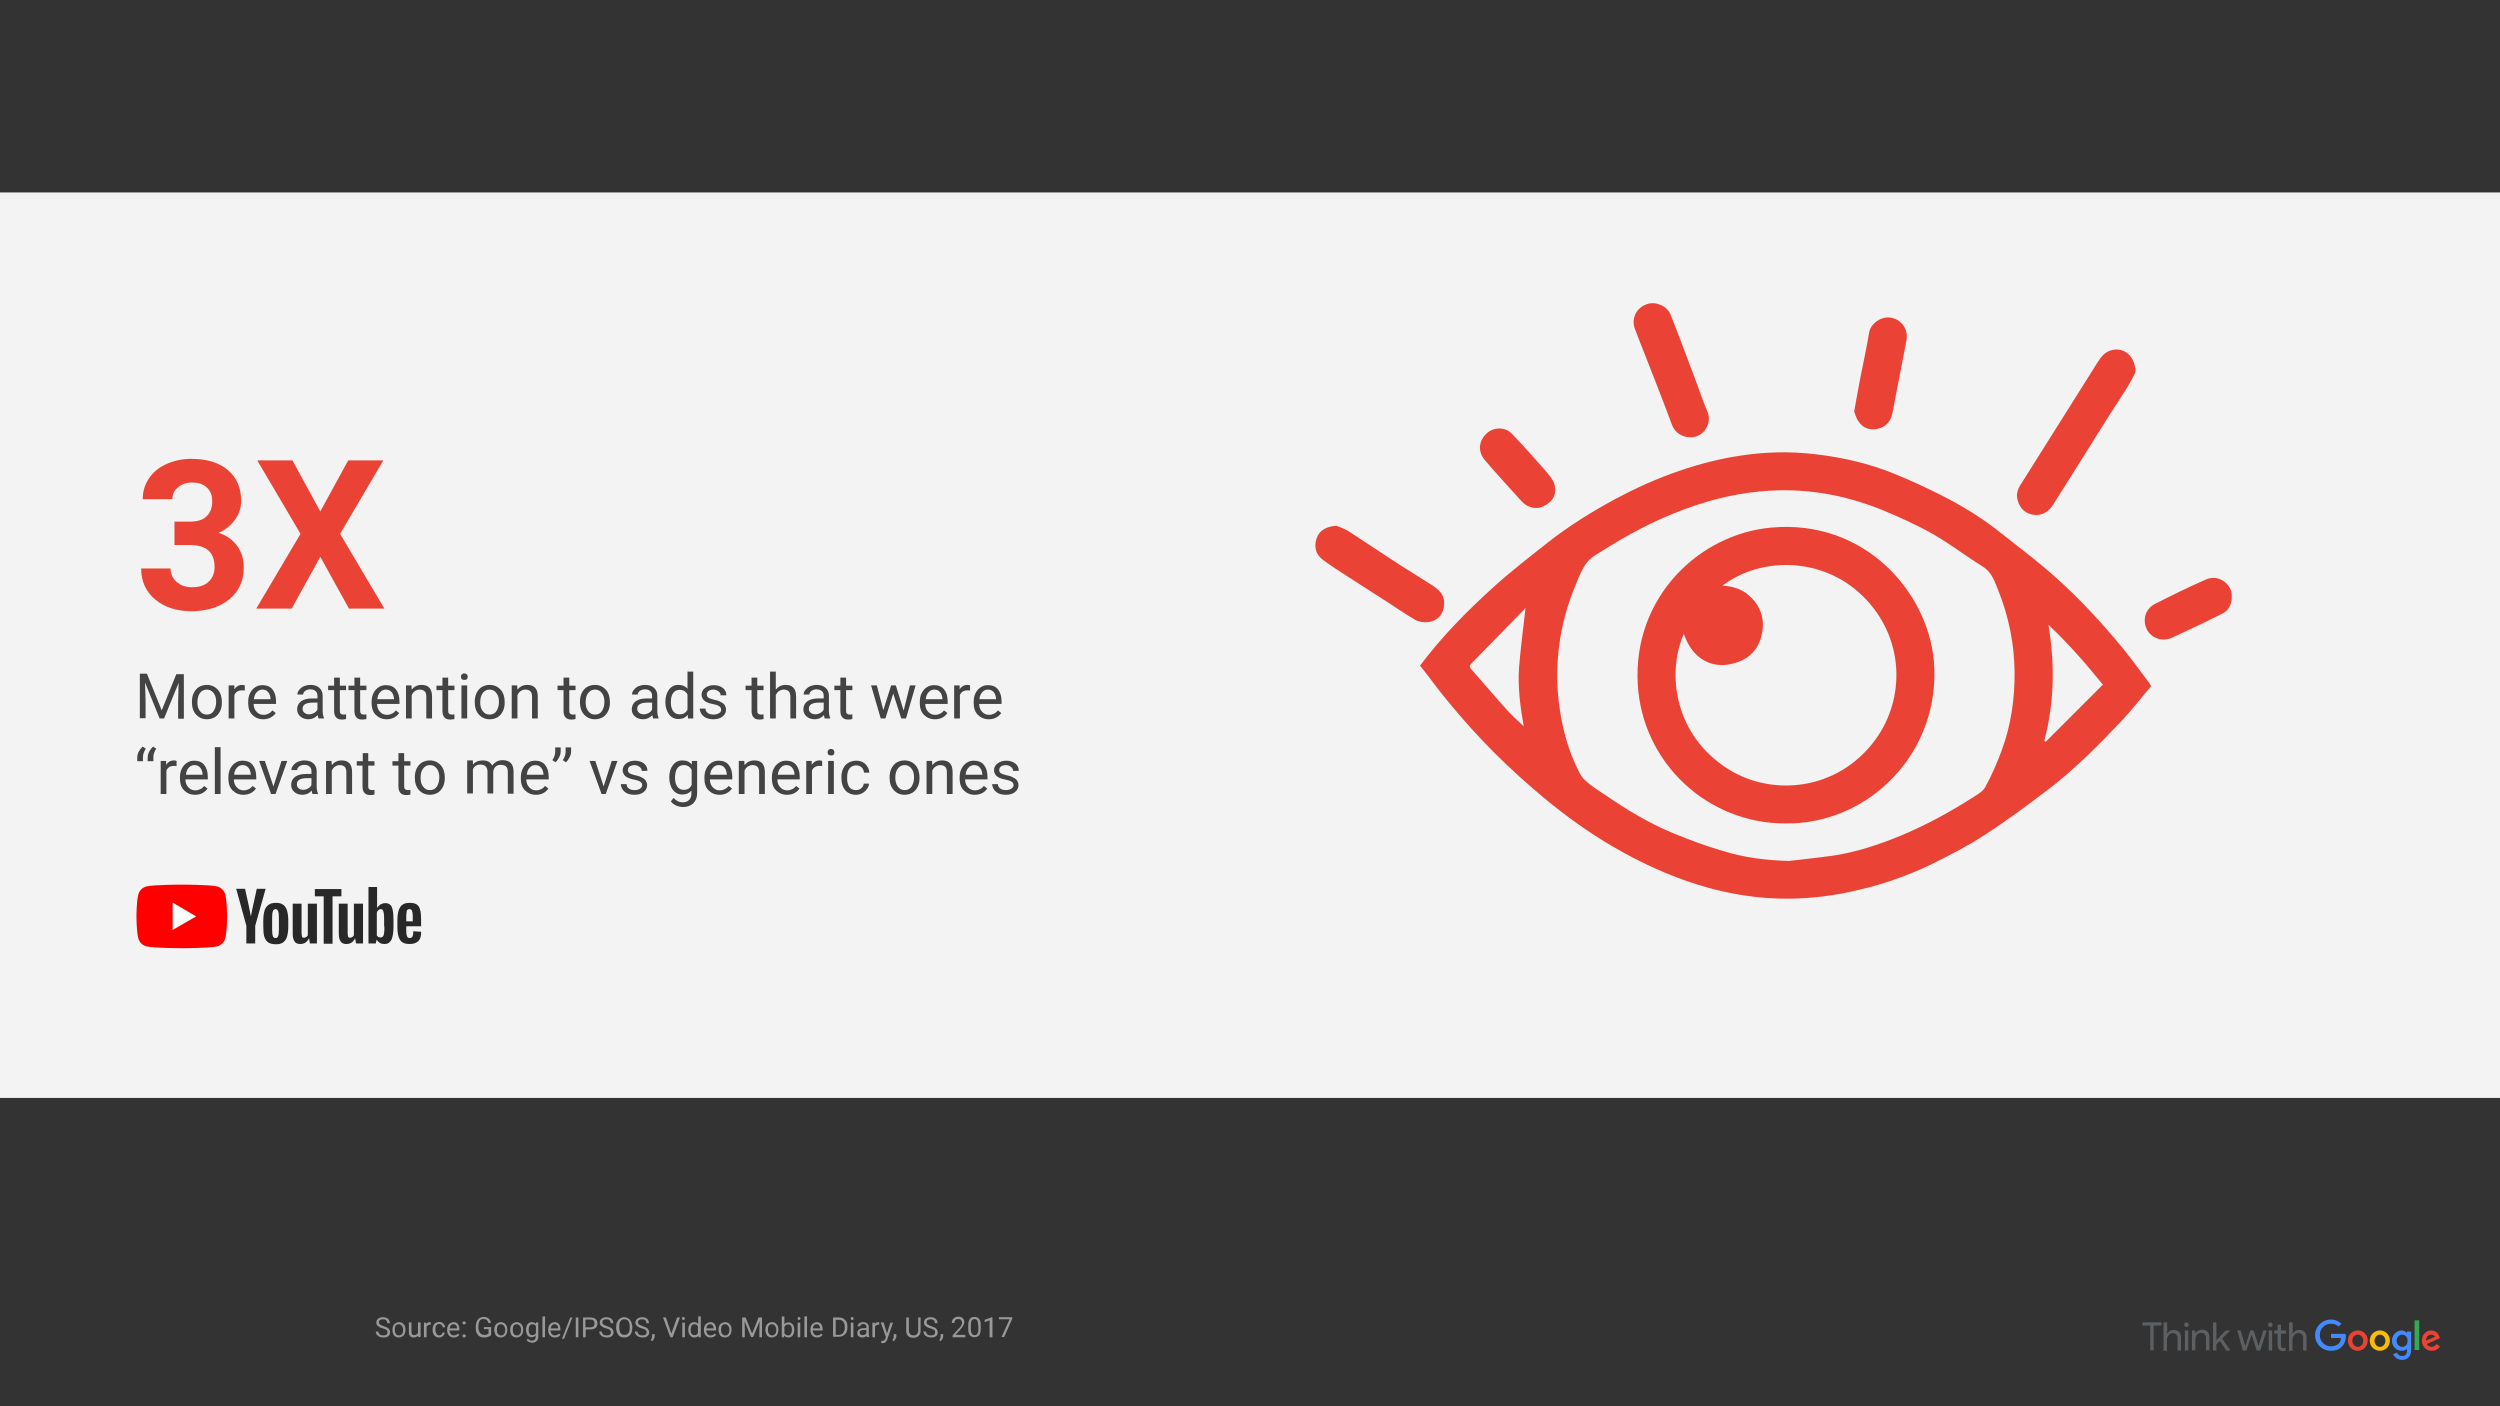 <?xml version="1.0" encoding="utf-8"?>
<!-- Generator: Adobe Illustrator 22.1.0, SVG Export Plug-In . SVG Version: 6.00 Build 0)  -->
<svg version="1.1" id="Layer_1" xmlns="http://www.w3.org/2000/svg" xmlns:xlink="http://www.w3.org/1999/xlink" x="0px" y="0px"
	 viewBox="0 0 960 540" style="enable-background:new 0 0 960 540;" xml:space="preserve">
<rect x="0" y="0" width="960" height="540" fill="#333333" stroke="none"/>
<style type="text/css">
	.st0{fill:#434343;}
	.st1{fill:#34A853;}
	.st2{fill:#FBBC05;}
	.st3{fill-opacity:0;}
	.st4{fill:none;stroke:#D9D9D9;stroke-width:1.333;stroke-linejoin:round;stroke-miterlimit:10;}
	.st5{fill:#D9D9D9;stroke:#D9D9D9;stroke-width:1.333;stroke-miterlimit:10;}
	.st6{fill:#448AFF;}
	.st7{fill:#448AFF;fill-opacity:0.503;}
	.st8{fill:#FBBC05;fill-opacity:0.503;}
	.st9{fill:#FFCC50;}
	.st10{fill:#FBBC04;}
	.st11{fill:#34A853;fill-opacity:0.503;}
	.st12{fill:#FFFFFF;}
	.st13{fill:#EA4335;}
	.st14{fill:#F3F3F3;}
	.st15{fill:#999999;}
	.st16{fill:#FF0000;}
	.st17{fill:#282828;}
	.st18{fill:#666666;}
	.st19{fill:none;stroke:#34A853;stroke-linejoin:round;stroke-miterlimit:10;}
	.st20{fill:#EFEFEF;}
	.st21{fill:none;}
	.st22{fill:none;stroke:#D9D9D9;stroke-linejoin:round;stroke-miterlimit:10;stroke-dasharray:1,3;}
	.st23{fill:none;stroke:#B7B7B7;stroke-linejoin:round;stroke-miterlimit:10;}
	.st24{fill:#5D6062;}
</style>
<path class="st14" d="M0,73.9h960v347.7H0V73.9z"/>
<path class="st15" d="M147,510.1c-0.9-0.2-1.5-0.6-1.9-0.9c-0.4-0.4-0.6-0.8-0.6-1.3c0-0.6,0.2-1.1,0.7-1.5c0.5-0.4,1.1-0.6,1.9-0.6
	c0.5,0,1,0.1,1.4,0.3c0.4,0.2,0.7,0.5,0.9,0.8c0.2,0.4,0.3,0.7,0.3,1.2h-1c0-0.5-0.1-0.8-0.4-1.1c-0.3-0.3-0.7-0.4-1.2-0.4
	c-0.5,0-0.9,0.1-1.2,0.3c-0.3,0.2-0.4,0.5-0.4,0.9c0,0.3,0.1,0.6,0.4,0.8c0.3,0.2,0.7,0.4,1.3,0.6c0.6,0.2,1.1,0.4,1.5,0.6
	c0.4,0.2,0.6,0.5,0.8,0.8c0.2,0.3,0.3,0.6,0.3,1c0,0.6-0.2,1.1-0.7,1.5c-0.5,0.4-1.1,0.5-1.9,0.5c-0.5,0-1-0.1-1.5-0.3
	c-0.4-0.2-0.8-0.5-1-0.8c-0.2-0.3-0.4-0.7-0.4-1.2h1c0,0.5,0.2,0.8,0.5,1.1c0.3,0.3,0.8,0.4,1.4,0.4c0.5,0,0.9-0.1,1.2-0.3
	c0.3-0.2,0.4-0.5,0.4-0.9c0-0.4-0.1-0.7-0.4-0.9C148.1,510.5,147.7,510.3,147,510.1z M150.7,510.6c0-0.6,0.1-1,0.3-1.5
	c0.2-0.4,0.5-0.8,0.9-1c0.4-0.2,0.8-0.4,1.3-0.4c0.8,0,1.4,0.3,1.8,0.8c0.5,0.5,0.7,1.2,0.7,2.1v0.1c0,0.5-0.1,1-0.3,1.5
	s-0.5,0.8-0.9,1c-0.4,0.2-0.8,0.4-1.3,0.4c-0.8,0-1.4-0.3-1.9-0.8C150.9,512.2,150.7,511.5,150.7,510.6L150.7,510.6z M151.6,510.7
	c0,0.6,0.1,1.1,0.4,1.5s0.7,0.6,1.2,0.6c0.5,0,0.9-0.2,1.2-0.6c0.3-0.4,0.4-0.9,0.4-1.6c0-0.6-0.2-1.1-0.5-1.5
	c-0.3-0.4-0.7-0.6-1.2-0.6s-0.9,0.2-1.2,0.6S151.6,510,151.6,510.7z M160.5,512.9c-0.4,0.4-0.9,0.7-1.6,0.7c-0.6,0-1.1-0.2-1.4-0.5
	c-0.3-0.4-0.5-0.9-0.5-1.6v-3.7h1v3.6c0,0.9,0.3,1.3,1,1.3c0.7,0,1.2-0.3,1.5-0.8v-4.1h1v5.6h-0.9L160.5,512.9z M165.6,508.7
	c-0.1,0-0.3,0-0.5,0c-0.6,0-1.1,0.3-1.3,0.8v4h-1v-5.6h0.9l0,0.6c0.3-0.5,0.8-0.8,1.3-0.8c0.2,0,0.3,0,0.4,0.1V508.7z M168.6,512.8
	c0.3,0,0.6-0.1,0.9-0.3c0.3-0.2,0.4-0.5,0.4-0.8h0.9c0,0.3-0.1,0.6-0.3,0.9c-0.2,0.3-0.5,0.5-0.8,0.7c-0.3,0.2-0.7,0.3-1.1,0.3
	c-0.8,0-1.4-0.3-1.8-0.8c-0.4-0.5-0.7-1.2-0.7-2.1v-0.2c0-0.6,0.1-1,0.3-1.5c0.2-0.4,0.5-0.8,0.9-1c0.4-0.2,0.8-0.4,1.3-0.4
	c0.6,0,1.1,0.2,1.6,0.6c0.4,0.4,0.7,0.9,0.7,1.5H170c0-0.4-0.2-0.7-0.4-0.9c-0.2-0.2-0.5-0.4-0.9-0.4c-0.5,0-0.9,0.2-1.1,0.5
	c-0.3,0.3-0.4,0.8-0.4,1.5v0.2c0,0.6,0.1,1.1,0.4,1.5C167.8,512.6,168.1,512.8,168.6,512.8z M174.3,513.6c-0.8,0-1.4-0.2-1.9-0.8
	c-0.5-0.5-0.7-1.2-0.7-2v-0.2c0-0.6,0.1-1.1,0.3-1.5c0.2-0.4,0.5-0.8,0.9-1c0.4-0.2,0.8-0.4,1.2-0.4c0.7,0,1.3,0.2,1.7,0.7
	c0.4,0.5,0.6,1.2,0.6,2.1v0.4h-3.8c0,0.6,0.2,1,0.5,1.4c0.3,0.3,0.7,0.5,1.2,0.5c0.3,0,0.6-0.1,0.9-0.2c0.2-0.1,0.4-0.3,0.6-0.5
	l0.6,0.5C175.9,513.2,175.2,513.6,174.3,513.6z M174.2,508.5c-0.4,0-0.7,0.1-1,0.4c-0.3,0.3-0.4,0.7-0.5,1.2h2.8v-0.1
	c0-0.5-0.2-0.9-0.4-1.1C174.9,508.7,174.6,508.5,174.2,508.5z M177.6,513c0-0.2,0-0.3,0.1-0.4c0.1-0.1,0.3-0.2,0.5-0.2
	s0.3,0.1,0.5,0.2s0.2,0.3,0.2,0.4c0,0.2-0.1,0.3-0.2,0.4c-0.1,0.1-0.3,0.2-0.5,0.2s-0.3-0.1-0.5-0.2
	C177.7,513.3,177.6,513.1,177.6,513z M177.6,508c0-0.2,0-0.3,0.1-0.4c0.1-0.1,0.3-0.2,0.5-0.2s0.3,0.1,0.5,0.2
	c0.1,0.1,0.2,0.3,0.2,0.4c0,0.2-0.1,0.3-0.2,0.4c-0.1,0.1-0.3,0.2-0.5,0.2s-0.3-0.1-0.5-0.2C177.7,508.3,177.6,508.1,177.6,508z
	 M188.6,512.5c-0.2,0.4-0.6,0.7-1.1,0.8c-0.5,0.2-1,0.3-1.6,0.3c-0.6,0-1.2-0.1-1.7-0.4c-0.5-0.3-0.8-0.7-1.1-1.2
	c-0.3-0.5-0.4-1.2-0.4-1.9v-0.7c0-1.1,0.3-2,0.8-2.7c0.5-0.6,1.3-1,2.2-1c0.8,0,1.4,0.2,1.9,0.6c0.5,0.4,0.8,1,0.9,1.7h-1
	c-0.2-1-0.8-1.5-1.8-1.5c-0.7,0-1.2,0.2-1.5,0.7s-0.5,1.2-0.5,2v0.6c0,0.8,0.2,1.5,0.6,2c0.4,0.5,0.9,0.8,1.6,0.8c0.4,0,0.7,0,1-0.1
	s0.5-0.2,0.7-0.4v-1.7h-1.8v-0.8h2.8V512.5z M189.8,510.6c0-0.6,0.1-1,0.3-1.5c0.2-0.4,0.5-0.8,0.9-1c0.4-0.2,0.8-0.4,1.3-0.4
	c0.8,0,1.4,0.3,1.8,0.8c0.5,0.5,0.7,1.2,0.7,2.1v0.1c0,0.5-0.1,1-0.3,1.5c-0.2,0.4-0.5,0.8-0.9,1c-0.4,0.2-0.8,0.4-1.3,0.4
	c-0.8,0-1.4-0.3-1.9-0.8C190.1,512.2,189.8,511.5,189.8,510.6L189.8,510.6z M190.8,510.7c0,0.6,0.1,1.1,0.4,1.5
	c0.3,0.4,0.7,0.6,1.2,0.6c0.5,0,0.9-0.2,1.2-0.6c0.3-0.4,0.4-0.9,0.4-1.6c0-0.6-0.2-1.1-0.5-1.5c-0.3-0.4-0.7-0.6-1.2-0.6
	c-0.5,0-0.9,0.2-1.2,0.6C190.9,509.5,190.8,510,190.8,510.7z M195.9,510.6c0-0.6,0.1-1,0.3-1.5c0.2-0.4,0.5-0.8,0.9-1
	c0.4-0.2,0.8-0.4,1.3-0.4c0.8,0,1.4,0.3,1.8,0.8c0.5,0.5,0.7,1.2,0.7,2.1v0.1c0,0.5-0.1,1-0.3,1.5c-0.2,0.4-0.5,0.8-0.9,1
	c-0.4,0.2-0.8,0.4-1.3,0.4c-0.8,0-1.4-0.3-1.9-0.8C196.1,512.2,195.9,511.5,195.9,510.6L195.9,510.6z M196.9,510.7
	c0,0.6,0.1,1.1,0.4,1.5c0.3,0.4,0.7,0.6,1.2,0.6c0.5,0,0.9-0.2,1.2-0.6c0.3-0.4,0.4-0.9,0.4-1.6c0-0.6-0.2-1.1-0.5-1.5
	c-0.3-0.4-0.7-0.6-1.2-0.6c-0.5,0-0.9,0.2-1.2,0.6C197,509.5,196.9,510,196.9,510.7z M202,510.6c0-0.9,0.2-1.6,0.6-2.1
	c0.4-0.5,0.9-0.8,1.6-0.8c0.7,0,1.2,0.2,1.6,0.7l0-0.6h0.9v5.5c0,0.7-0.2,1.3-0.7,1.7c-0.4,0.4-1,0.6-1.7,0.6
	c-0.4,0-0.8-0.1-1.2-0.3c-0.4-0.2-0.7-0.4-0.9-0.7l0.5-0.6c0.4,0.5,0.9,0.8,1.5,0.8c0.5,0,0.8-0.1,1.1-0.4c0.3-0.3,0.4-0.6,0.4-1.1
	v-0.5c-0.4,0.4-0.9,0.7-1.6,0.7c-0.7,0-1.2-0.3-1.6-0.8C202.2,512.2,202,511.5,202,510.6z M203,510.7c0,0.6,0.1,1.1,0.4,1.5
	c0.3,0.4,0.6,0.5,1.1,0.5c0.6,0,1-0.3,1.3-0.8v-2.6c-0.3-0.5-0.7-0.8-1.3-0.8c-0.5,0-0.8,0.2-1.1,0.5C203.1,509.5,203,510,203,510.7
	z M209.3,513.5h-1v-8h1V513.5z M213.1,513.6c-0.8,0-1.4-0.2-1.9-0.8c-0.5-0.5-0.7-1.2-0.7-2v-0.2c0-0.6,0.1-1.1,0.3-1.5
	c0.2-0.4,0.5-0.8,0.9-1s0.8-0.4,1.2-0.4c0.7,0,1.3,0.2,1.7,0.7c0.4,0.5,0.6,1.2,0.6,2.1v0.4h-3.8c0,0.6,0.2,1,0.5,1.4
	c0.3,0.3,0.7,0.5,1.2,0.5c0.3,0,0.6-0.1,0.9-0.2c0.2-0.1,0.4-0.3,0.6-0.5l0.6,0.5C214.8,513.2,214.1,513.6,213.1,513.6z M213,508.5
	c-0.4,0-0.7,0.1-1,0.4s-0.4,0.7-0.5,1.2h2.8v-0.1c0-0.5-0.2-0.9-0.4-1.1C213.7,508.7,213.4,508.5,213,508.5z M216.6,514.1h-0.8
	l3.2-8.2h0.8L216.6,514.1z M222.1,513.5h-1v-7.6h1V513.5z M224.9,510.5v3h-1v-7.6h2.8c0.8,0,1.5,0.2,2,0.6c0.5,0.4,0.7,1,0.7,1.7
	c0,0.7-0.2,1.3-0.7,1.7c-0.5,0.4-1.1,0.6-2,0.6H224.9z M224.9,509.7h1.8c0.5,0,0.9-0.1,1.2-0.4c0.3-0.2,0.4-0.6,0.4-1.1
	c0-0.4-0.1-0.8-0.4-1.1c-0.3-0.3-0.7-0.4-1.2-0.4h-1.9V509.7z M232.8,510.1c-0.9-0.2-1.5-0.6-1.9-0.9c-0.4-0.4-0.6-0.8-0.6-1.3
	c0-0.6,0.2-1.1,0.7-1.5c0.5-0.4,1.1-0.6,1.9-0.6c0.5,0,1,0.1,1.4,0.3c0.4,0.2,0.7,0.5,0.9,0.8c0.2,0.4,0.3,0.7,0.3,1.2h-1
	c0-0.5-0.1-0.8-0.4-1.1c-0.3-0.3-0.7-0.4-1.2-0.4c-0.5,0-0.9,0.1-1.2,0.3c-0.3,0.2-0.4,0.5-0.4,0.9c0,0.3,0.1,0.6,0.4,0.8
	c0.3,0.2,0.7,0.4,1.3,0.6c0.6,0.2,1.1,0.4,1.5,0.6c0.4,0.2,0.6,0.5,0.8,0.8c0.2,0.3,0.3,0.6,0.3,1c0,0.6-0.2,1.1-0.7,1.5
	c-0.5,0.4-1.1,0.5-1.9,0.5c-0.5,0-1-0.1-1.5-0.3c-0.4-0.2-0.8-0.5-1-0.8c-0.2-0.3-0.4-0.7-0.4-1.2h1c0,0.5,0.2,0.8,0.5,1.1
	c0.3,0.3,0.8,0.4,1.4,0.4c0.5,0,0.9-0.1,1.2-0.3c0.3-0.2,0.4-0.5,0.4-0.9c0-0.4-0.1-0.7-0.4-0.9C234,510.5,233.5,510.3,232.8,510.1z
	 M242.8,509.9c0,0.7-0.1,1.4-0.4,2c-0.2,0.6-0.6,1-1.1,1.3c-0.5,0.3-1,0.4-1.6,0.4c-0.6,0-1.1-0.1-1.6-0.4c-0.5-0.3-0.8-0.7-1.1-1.3
	c-0.2-0.5-0.4-1.2-0.4-1.9v-0.5c0-0.7,0.1-1.4,0.4-1.9c0.3-0.6,0.6-1,1.1-1.3c0.5-0.3,1-0.5,1.6-0.5c0.6,0,1.1,0.2,1.6,0.5
	c0.5,0.3,0.8,0.7,1.1,1.3c0.2,0.6,0.4,1.2,0.4,1.9V509.9z M241.8,509.4c0-0.9-0.2-1.6-0.5-2.1c-0.4-0.5-0.9-0.7-1.5-0.7
	c-0.6,0-1.1,0.2-1.5,0.7c-0.4,0.5-0.5,1.1-0.5,2v0.5c0,0.9,0.2,1.6,0.5,2.1c0.4,0.5,0.9,0.7,1.5,0.7c0.6,0,1.1-0.2,1.5-0.7
	c0.4-0.5,0.5-1.1,0.5-2V509.4z M246.5,510.1c-0.9-0.2-1.5-0.6-1.9-0.9c-0.4-0.4-0.6-0.8-0.6-1.3c0-0.6,0.2-1.1,0.7-1.5
	c0.5-0.4,1.1-0.6,1.9-0.6c0.5,0,1,0.1,1.4,0.3c0.4,0.2,0.7,0.5,0.9,0.8c0.2,0.4,0.3,0.7,0.3,1.2h-1c0-0.5-0.1-0.8-0.4-1.1
	c-0.3-0.3-0.7-0.4-1.2-0.4c-0.5,0-0.9,0.1-1.2,0.3c-0.3,0.2-0.4,0.5-0.4,0.9c0,0.3,0.1,0.6,0.4,0.8c0.3,0.2,0.7,0.4,1.3,0.6
	c0.6,0.2,1.1,0.4,1.5,0.6c0.4,0.2,0.6,0.5,0.8,0.8c0.2,0.3,0.3,0.6,0.3,1c0,0.6-0.2,1.1-0.7,1.5c-0.5,0.4-1.1,0.5-1.9,0.5
	c-0.5,0-1-0.1-1.5-0.3c-0.4-0.2-0.8-0.5-1-0.8c-0.2-0.3-0.4-0.7-0.4-1.2h1c0,0.5,0.2,0.8,0.5,1.1c0.3,0.3,0.8,0.4,1.4,0.4
	c0.5,0,0.9-0.1,1.2-0.3c0.3-0.2,0.4-0.5,0.4-0.9c0-0.4-0.1-0.7-0.4-0.9C247.6,510.5,247.2,510.3,246.5,510.1z M250.4,515l-0.5-0.4
	c0.3-0.5,0.5-0.9,0.5-1.4v-0.9h1v0.8c0,0.4-0.1,0.7-0.3,1C250.9,514.5,250.7,514.8,250.4,515z M257.8,512.1l2.2-6.2h1.1l-2.8,7.6
	h-0.9l-2.8-7.6h1.1L257.8,512.1z M263,513.5h-1v-5.6h1V513.5z M261.9,506.3c0-0.2,0-0.3,0.1-0.4c0.1-0.1,0.2-0.2,0.4-0.2
	s0.3,0.1,0.4,0.2c0.1,0.1,0.2,0.2,0.2,0.4s-0.1,0.3-0.2,0.4c-0.1,0.1-0.2,0.2-0.4,0.2s-0.3-0.1-0.4-0.2
	C262,506.6,261.9,506.5,261.9,506.3z M264.3,510.6c0-0.9,0.2-1.6,0.6-2.1c0.4-0.5,0.9-0.8,1.6-0.8c0.7,0,1.2,0.2,1.6,0.7v-2.9h1v8
	h-0.9l0-0.6c-0.4,0.5-0.9,0.7-1.6,0.7c-0.6,0-1.2-0.3-1.6-0.8C264.5,512.2,264.3,511.5,264.3,510.6L264.3,510.6z M265.2,510.7
	c0,0.6,0.1,1.1,0.4,1.5c0.3,0.4,0.6,0.5,1.1,0.5c0.6,0,1.1-0.3,1.3-0.8v-2.6c-0.3-0.5-0.7-0.8-1.3-0.8c-0.5,0-0.8,0.2-1.1,0.5
	C265.4,509.5,265.2,510,265.2,510.7z M272.9,513.6c-0.8,0-1.4-0.2-1.9-0.8c-0.5-0.5-0.7-1.2-0.7-2v-0.2c0-0.6,0.1-1.1,0.3-1.5
	c0.2-0.4,0.5-0.8,0.9-1s0.8-0.4,1.2-0.4c0.7,0,1.3,0.2,1.7,0.7c0.4,0.5,0.6,1.2,0.6,2.1v0.4h-3.8c0,0.6,0.2,1,0.5,1.4
	c0.3,0.3,0.7,0.5,1.2,0.5c0.3,0,0.6-0.1,0.9-0.2c0.2-0.1,0.4-0.3,0.6-0.5l0.6,0.5C274.5,513.2,273.8,513.6,272.9,513.6z
	 M272.7,508.5c-0.4,0-0.7,0.1-1,0.4s-0.4,0.7-0.5,1.2h2.8v-0.1c0-0.5-0.2-0.9-0.4-1.1C273.5,508.7,273.1,508.5,272.7,508.5z
	 M275.9,510.6c0-0.6,0.1-1,0.3-1.5c0.2-0.4,0.5-0.8,0.9-1c0.4-0.2,0.8-0.4,1.3-0.4c0.8,0,1.4,0.3,1.8,0.8c0.5,0.5,0.7,1.2,0.7,2.1
	v0.1c0,0.5-0.1,1-0.3,1.5c-0.2,0.4-0.5,0.8-0.9,1c-0.4,0.2-0.8,0.4-1.3,0.4c-0.8,0-1.4-0.3-1.9-0.8
	C276.2,512.2,275.9,511.5,275.9,510.6L275.9,510.6z M276.9,510.7c0,0.6,0.1,1.1,0.4,1.5c0.3,0.4,0.7,0.6,1.2,0.6
	c0.5,0,0.9-0.2,1.2-0.6c0.3-0.4,0.4-0.9,0.4-1.6c0-0.6-0.2-1.1-0.5-1.5c-0.3-0.4-0.7-0.6-1.2-0.6c-0.5,0-0.9,0.2-1.2,0.6
	C277,509.5,276.9,510,276.9,510.7z M286.3,505.9l2.5,6.2l2.5-6.2h1.3v7.6h-1v-3l0.1-3.2l-2.5,6.1h-0.8l-2.5-6.1l0.1,3.2v3h-1v-7.6
	H286.3z M293.9,510.6c0-0.6,0.1-1,0.3-1.5c0.2-0.4,0.5-0.8,0.9-1c0.4-0.2,0.8-0.4,1.3-0.4c0.8,0,1.4,0.3,1.8,0.8
	c0.5,0.5,0.7,1.2,0.7,2.1v0.1c0,0.5-0.1,1-0.3,1.5s-0.5,0.8-0.9,1c-0.4,0.2-0.8,0.4-1.3,0.4c-0.8,0-1.4-0.3-1.9-0.8
	C294.2,512.2,293.9,511.5,293.9,510.6L293.9,510.6z M294.9,510.7c0,0.6,0.1,1.1,0.4,1.5s0.7,0.6,1.2,0.6c0.5,0,0.9-0.2,1.2-0.6
	c0.3-0.4,0.4-0.9,0.4-1.6c0-0.6-0.2-1.1-0.5-1.5c-0.3-0.4-0.7-0.6-1.2-0.6s-0.9,0.2-1.2,0.6S294.9,510,294.9,510.7z M305,510.7
	c0,0.9-0.2,1.5-0.6,2.1c-0.4,0.5-0.9,0.8-1.6,0.8c-0.7,0-1.3-0.3-1.7-0.8l0,0.7h-0.9v-8h1v3c0.4-0.5,0.9-0.7,1.6-0.7
	c0.7,0,1.2,0.3,1.6,0.8C304.8,509,305,509.7,305,510.7L305,510.7z M304.1,510.6c0-0.7-0.1-1.2-0.4-1.5c-0.2-0.4-0.6-0.5-1.1-0.5
	c-0.6,0-1.1,0.3-1.4,0.9v2.4c0.3,0.6,0.8,0.9,1.4,0.9c0.5,0,0.8-0.2,1.1-0.5C303.9,511.9,304.1,511.3,304.1,510.6z M307.3,513.5h-1
	v-5.6h1V513.5z M306.3,506.3c0-0.2,0-0.3,0.1-0.4c0.1-0.1,0.2-0.2,0.4-0.2s0.3,0.1,0.4,0.2c0.1,0.1,0.2,0.2,0.2,0.4
	s-0.1,0.3-0.2,0.4c-0.1,0.1-0.2,0.2-0.4,0.2s-0.3-0.1-0.4-0.2C306.3,506.6,306.3,506.5,306.3,506.3z M309.9,513.5h-1v-8h1V513.5z
	 M313.8,513.6c-0.8,0-1.4-0.2-1.9-0.8c-0.5-0.5-0.7-1.2-0.7-2v-0.2c0-0.6,0.1-1.1,0.3-1.5c0.2-0.4,0.5-0.8,0.9-1s0.8-0.4,1.2-0.4
	c0.7,0,1.3,0.2,1.7,0.7c0.4,0.5,0.6,1.2,0.6,2.1v0.4h-3.8c0,0.6,0.2,1,0.5,1.4c0.3,0.3,0.7,0.5,1.2,0.5c0.3,0,0.6-0.1,0.9-0.2
	c0.2-0.1,0.4-0.3,0.6-0.5l0.6,0.5C315.4,513.2,314.7,513.6,313.8,513.6z M313.6,508.5c-0.4,0-0.7,0.1-1,0.4s-0.4,0.7-0.5,1.2h2.8
	v-0.1c0-0.5-0.2-0.9-0.4-1.1C314.4,508.7,314,508.5,313.6,508.5z M319.9,513.5v-7.6h2.1c0.7,0,1.2,0.1,1.8,0.4
	c0.5,0.3,0.9,0.7,1.2,1.2c0.3,0.5,0.4,1.1,0.4,1.8v0.5c0,0.7-0.1,1.3-0.4,1.9c-0.3,0.5-0.7,0.9-1.2,1.2c-0.5,0.3-1.1,0.4-1.8,0.4
	H319.9z M320.9,506.7v5.9h1c0.8,0,1.4-0.2,1.8-0.7c0.4-0.5,0.7-1.2,0.7-2v-0.4c0-0.9-0.2-1.5-0.6-2c-0.4-0.5-1-0.7-1.7-0.7H320.9z
	 M327.7,513.5h-1v-5.6h1V513.5z M326.7,506.3c0-0.2,0-0.3,0.1-0.4c0.1-0.1,0.2-0.2,0.4-0.2s0.3,0.1,0.4,0.2c0.1,0.1,0.2,0.2,0.2,0.4
	s-0.1,0.3-0.2,0.4c-0.1,0.1-0.2,0.2-0.4,0.2s-0.3-0.1-0.4-0.2C326.7,506.6,326.7,506.5,326.7,506.3z M332.8,513.5
	c-0.1-0.1-0.1-0.3-0.1-0.6c-0.4,0.5-1,0.7-1.6,0.7c-0.6,0-1-0.2-1.4-0.5c-0.4-0.3-0.5-0.7-0.5-1.2c0-0.6,0.2-1,0.7-1.4
	c0.4-0.3,1.1-0.5,1.9-0.5h0.9v-0.5c0-0.3-0.1-0.6-0.3-0.8c-0.2-0.2-0.5-0.3-0.9-0.3c-0.3,0-0.6,0.1-0.9,0.3
	c-0.2,0.2-0.3,0.4-0.3,0.6h-1c0-0.3,0.1-0.6,0.3-0.8c0.2-0.3,0.5-0.5,0.8-0.6c0.3-0.2,0.7-0.2,1.1-0.2c0.6,0,1.2,0.2,1.5,0.5
	c0.4,0.3,0.6,0.8,0.6,1.3v2.6c0,0.5,0.1,0.9,0.2,1.2v0.1H332.8z M331.2,512.7c0.3,0,0.6-0.1,0.9-0.2s0.5-0.4,0.6-0.6v-1.2h-0.8
	c-1.2,0-1.8,0.3-1.8,1c0,0.3,0.1,0.5,0.3,0.7C330.6,512.6,330.8,512.7,331.2,512.7z M337.8,508.7c-0.1,0-0.3,0-0.5,0
	c-0.6,0-1.1,0.3-1.3,0.8v4h-1v-5.6h0.9l0,0.6c0.3-0.5,0.8-0.8,1.3-0.8c0.2,0,0.3,0,0.4,0.1V508.7z M340.6,512.1l1.3-4.2h1l-2.2,6.5
	c-0.4,0.9-0.9,1.4-1.7,1.4l-0.2,0l-0.4-0.1v-0.8l0.3,0c0.3,0,0.6-0.1,0.8-0.2c0.2-0.1,0.3-0.4,0.5-0.7l0.2-0.6l-2-5.6h1.1
	L340.6,512.1z M343.2,515l-0.5-0.4c0.3-0.5,0.5-0.9,0.5-1.4v-0.9h1v0.8c0,0.4-0.1,0.7-0.3,1C343.7,514.5,343.5,514.8,343.2,515z
	 M353.5,505.9v5.2c0,0.7-0.2,1.3-0.7,1.8c-0.4,0.5-1,0.7-1.8,0.8l-0.3,0c-0.8,0-1.5-0.2-2-0.7c-0.5-0.4-0.7-1.1-0.7-1.9v-5.2h1v5.1
	c0,0.6,0.2,1,0.5,1.3c0.3,0.3,0.7,0.5,1.3,0.5c0.6,0,1-0.2,1.3-0.5c0.3-0.3,0.5-0.7,0.5-1.3v-5.1H353.5z M357.3,510.1
	c-0.9-0.2-1.5-0.6-1.9-0.9c-0.4-0.4-0.6-0.8-0.6-1.3c0-0.6,0.2-1.1,0.7-1.5c0.5-0.4,1.1-0.6,1.9-0.6c0.5,0,1,0.1,1.4,0.3
	c0.4,0.2,0.7,0.5,0.9,0.8c0.2,0.4,0.3,0.7,0.3,1.2h-1c0-0.5-0.1-0.8-0.4-1.1c-0.3-0.3-0.7-0.4-1.2-0.4c-0.5,0-0.9,0.1-1.2,0.3
	c-0.3,0.2-0.4,0.5-0.4,0.9c0,0.3,0.1,0.6,0.4,0.8c0.3,0.2,0.7,0.4,1.3,0.6c0.6,0.2,1.1,0.4,1.5,0.6c0.4,0.2,0.6,0.5,0.8,0.8
	c0.2,0.3,0.3,0.6,0.3,1c0,0.6-0.2,1.1-0.7,1.5c-0.5,0.4-1.1,0.5-1.9,0.5c-0.5,0-1-0.1-1.5-0.3c-0.4-0.2-0.8-0.5-1-0.8
	c-0.2-0.3-0.4-0.7-0.4-1.2h1c0,0.5,0.2,0.8,0.5,1.1c0.3,0.3,0.8,0.4,1.4,0.4c0.5,0,0.9-0.1,1.2-0.3c0.3-0.2,0.4-0.5,0.4-0.9
	c0-0.4-0.1-0.7-0.4-0.9C358.4,510.5,358,510.3,357.3,510.1z M361.2,515l-0.5-0.4c0.3-0.5,0.5-0.9,0.5-1.4v-0.9h1v0.8
	c0,0.4-0.1,0.7-0.3,1C361.7,514.5,361.5,514.8,361.2,515z M370.8,513.5h-5v-0.7l2.6-2.9c0.4-0.4,0.7-0.8,0.8-1.1
	c0.2-0.3,0.2-0.6,0.2-0.9c0-0.4-0.1-0.7-0.4-1c-0.2-0.3-0.6-0.4-1-0.4c-0.5,0-0.8,0.1-1.1,0.4c-0.3,0.3-0.4,0.7-0.4,1.1h-1
	c0-0.7,0.2-1.3,0.7-1.7c0.4-0.4,1-0.7,1.8-0.7c0.7,0,1.3,0.2,1.7,0.6c0.4,0.4,0.6,0.9,0.6,1.5c0,0.8-0.5,1.6-1.4,2.7l-2,2.2h3.8
	V513.5z M376.6,510.2c0,1.1-0.2,2-0.6,2.5s-1,0.8-1.8,0.8s-1.4-0.3-1.8-0.8c-0.4-0.5-0.6-1.3-0.6-2.4v-1.3c0-1.1,0.2-1.9,0.6-2.5
	c0.4-0.5,1-0.8,1.8-0.8c0.8,0,1.4,0.3,1.8,0.8c0.4,0.5,0.6,1.3,0.6,2.4V510.2z M375.6,508.9c0-0.8-0.1-1.4-0.3-1.8s-0.6-0.6-1.1-0.6
	c-0.5,0-0.8,0.2-1.1,0.6c-0.2,0.4-0.3,0.9-0.3,1.7v1.5c0,0.8,0.1,1.4,0.4,1.8c0.2,0.4,0.6,0.6,1.1,0.6c0.5,0,0.8-0.2,1-0.5
	c0.2-0.4,0.4-0.9,0.4-1.7V508.9z M381,513.5h-1V507l-1.9,0.7v-0.9l2.8-1h0.2V513.5z M388.7,506.4l-3.1,7h-1l3.1-6.8h-4.1v-0.8h5.1
	V506.4z"/>
<path class="st13" d="M67,200.3h6c2.9,0,5-0.7,6.4-2.1c1.4-1.4,2.1-3.3,2.1-5.7c0-2.3-0.7-4.1-2.1-5.3c-1.4-1.3-3.2-1.9-5.6-1.9
	c-2.2,0-4,0.6-5.4,1.8c-1.5,1.2-2.2,2.7-2.2,4.6H54.8c0-3,0.8-5.6,2.4-8c1.6-2.4,3.8-4.2,6.7-5.5c2.9-1.3,6-2,9.5-2
	c6,0,10.7,1.4,14.1,4.3c3.4,2.9,5.1,6.8,5.1,11.9c0,2.6-0.8,5-2.4,7.2c-1.6,2.2-3.7,3.9-6.2,5c3.2,1.1,5.6,2.9,7.2,5.2
	c1.6,2.3,2.4,5,2.4,8.1c0,5.1-1.8,9.1-5.5,12.2c-3.7,3-8.6,4.6-14.6,4.6c-5.7,0-10.3-1.5-13.9-4.5c-3.6-3-5.4-7-5.4-11.9h11.3
	c0,2.1,0.8,3.9,2.4,5.2c1.6,1.4,3.6,2,5.9,2c2.7,0,4.8-0.7,6.3-2.1c1.5-1.4,2.3-3.3,2.3-5.6c0-5.7-3.1-8.5-9.4-8.5h-6V200.3z
	 M123,196.4l10.7-19.6h13.5L130.6,205l17,28.7h-13.6L123,213.8L112,233.7H98.4l17-28.7l-16.6-28.2h13.5L123,196.4z"/>
<path class="st0" d="M56.5,258.9l5.6,13.9l5.6-13.9h2.9v17.1h-2.2v-6.6l0.2-7.2L63,275.9h-1.7l-5.6-13.8l0.2,7.1v6.6h-2.2v-17.1
	H56.5z M73.7,269.5c0-1.2,0.2-2.4,0.7-3.4c0.5-1,1.2-1.8,2-2.3c0.9-0.5,1.9-0.8,3-0.8c1.7,0,3.1,0.6,4.2,1.8
	c1.1,1.2,1.6,2.8,1.6,4.8v0.2c0,1.2-0.2,2.3-0.7,3.3c-0.5,1-1.1,1.7-2,2.3c-0.9,0.5-1.9,0.8-3,0.8c-1.7,0-3.1-0.6-4.2-1.8
	c-1.1-1.2-1.6-2.8-1.6-4.8V269.5z M75.8,269.7c0,1.4,0.3,2.5,1,3.4c0.7,0.9,1.5,1.3,2.6,1.3c1.1,0,2-0.4,2.6-1.3
	c0.6-0.9,1-2.1,1-3.6c0-1.4-0.3-2.5-1-3.4c-0.7-0.9-1.5-1.3-2.6-1.3c-1.1,0-1.9,0.4-2.6,1.3C76.2,266.9,75.8,268.1,75.8,269.7z
	 M94,265.2c-0.3-0.1-0.7-0.1-1.1-0.1c-1.4,0-2.4,0.6-2.9,1.8v9h-2.2v-12.7H90l0,1.5c0.7-1.1,1.7-1.7,3-1.7c0.4,0,0.7,0.1,1,0.2
	V265.2z M101.1,276.2c-1.7,0-3.1-0.6-4.2-1.7c-1.1-1.1-1.6-2.6-1.6-4.5v-0.4c0-1.3,0.2-2.4,0.7-3.4c0.5-1,1.2-1.8,2-2.3
	c0.9-0.6,1.8-0.8,2.8-0.8c1.6,0,2.9,0.5,3.8,1.6c0.9,1.1,1.4,2.6,1.4,4.7v0.9h-8.6c0,1.2,0.4,2.3,1.1,3c0.7,0.8,1.6,1.2,2.7,1.2
	c0.8,0,1.4-0.2,2-0.5s1-0.7,1.4-1.2l1.3,1C104.8,275.3,103.2,276.2,101.1,276.2z M100.8,264.8c-0.9,0-1.6,0.3-2.2,1
	c-0.6,0.6-1,1.5-1.1,2.7h6.4v-0.2c-0.1-1.1-0.4-1.9-0.9-2.5C102.4,265.1,101.7,264.8,100.8,264.8z M122.3,275.9
	c-0.1-0.2-0.2-0.7-0.3-1.3c-1,1.1-2.2,1.6-3.6,1.6c-1.2,0-2.3-0.4-3.1-1.1c-0.8-0.7-1.2-1.6-1.2-2.7c0-1.3,0.5-2.3,1.5-3.1
	c1-0.7,2.4-1.1,4.2-1.1h2.1v-1c0-0.8-0.2-1.4-0.7-1.8c-0.4-0.4-1.1-0.7-2-0.7c-0.8,0-1.4,0.2-2,0.6c-0.5,0.4-0.8,0.9-0.8,1.4h-2.2
	c0-0.6,0.2-1.2,0.7-1.8c0.5-0.6,1.1-1.1,1.8-1.4c0.8-0.3,1.6-0.5,2.5-0.5c1.5,0,2.6,0.4,3.4,1.1c0.8,0.7,1.3,1.7,1.3,3v5.8
	c0,1.2,0.2,2.1,0.5,2.8v0.2H122.3z M118.7,274.3c0.7,0,1.3-0.2,1.9-0.5c0.6-0.4,1.1-0.8,1.3-1.4v-2.6h-1.7c-2.7,0-4,0.8-4,2.3
	c0,0.7,0.2,1.2,0.7,1.6C117.4,274.1,118,274.3,118.7,274.3z M130.5,260.2v3.1h2.4v1.7h-2.4v7.9c0,0.5,0.1,0.9,0.3,1.1
	c0.2,0.2,0.6,0.4,1.1,0.4c0.2,0,0.6,0,1-0.1v1.8c-0.6,0.2-1.1,0.2-1.7,0.2c-1,0-1.7-0.3-2.2-0.9c-0.5-0.6-0.7-1.4-0.7-2.5v-7.9H126
	v-1.7h2.3v-3.1H130.5z M138.3,260.2v3.1h2.4v1.7h-2.4v7.9c0,0.5,0.1,0.9,0.3,1.1c0.2,0.2,0.6,0.4,1.1,0.4c0.2,0,0.6,0,1-0.1v1.8
	c-0.6,0.2-1.1,0.2-1.7,0.2c-1,0-1.7-0.3-2.2-0.9c-0.5-0.6-0.7-1.4-0.7-2.5v-7.9h-2.3v-1.7h2.3v-3.1H138.3z M148.5,276.2
	c-1.7,0-3.1-0.6-4.2-1.7c-1.1-1.1-1.6-2.6-1.6-4.5v-0.4c0-1.3,0.2-2.4,0.7-3.4c0.5-1,1.2-1.8,2-2.3c0.9-0.6,1.8-0.8,2.8-0.8
	c1.6,0,2.9,0.5,3.8,1.6c0.9,1.1,1.4,2.6,1.4,4.7v0.9h-8.6c0,1.2,0.4,2.3,1.1,3c0.7,0.8,1.6,1.2,2.7,1.2c0.8,0,1.4-0.2,2-0.5
	s1-0.7,1.4-1.2l1.3,1C152.2,275.3,150.6,276.2,148.5,276.2z M148.2,264.8c-0.9,0-1.6,0.3-2.2,1c-0.6,0.6-1,1.5-1.1,2.7h6.4v-0.2
	c-0.1-1.1-0.4-1.9-0.9-2.5C149.8,265.1,149.1,264.8,148.2,264.8z M158,263.2l0.1,1.6c1-1.2,2.2-1.8,3.8-1.8c2.7,0,4,1.5,4,4.5v8.4
	h-2.2v-8.4c0-0.9-0.2-1.6-0.6-2c-0.4-0.4-1-0.7-1.9-0.7c-0.7,0-1.3,0.2-1.9,0.6s-0.9,0.9-1.2,1.5v9h-2.2v-12.7H158z M172.1,260.2
	v3.1h2.4v1.7h-2.4v7.9c0,0.5,0.1,0.9,0.3,1.1c0.2,0.2,0.6,0.4,1.1,0.4c0.2,0,0.6,0,1-0.1v1.8c-0.6,0.2-1.1,0.2-1.7,0.2
	c-1,0-1.7-0.3-2.2-0.9c-0.5-0.6-0.7-1.4-0.7-2.5v-7.9h-2.3v-1.7h2.3v-3.1H172.1z M179.4,275.9h-2.2v-12.7h2.2V275.9z M177,259.9
	c0-0.4,0.1-0.7,0.3-0.9c0.2-0.2,0.5-0.4,1-0.4c0.4,0,0.8,0.1,1,0.4c0.2,0.2,0.3,0.5,0.3,0.9c0,0.4-0.1,0.7-0.3,0.9
	c-0.2,0.2-0.5,0.3-1,0.3c-0.4,0-0.7-0.1-1-0.3C177.1,260.5,177,260.2,177,259.9z M182.3,269.5c0-1.2,0.2-2.4,0.7-3.4
	c0.5-1,1.2-1.8,2-2.3c0.9-0.5,1.9-0.8,3-0.8c1.7,0,3.1,0.6,4.2,1.8c1.1,1.2,1.6,2.8,1.6,4.8v0.2c0,1.2-0.2,2.3-0.7,3.3
	c-0.5,1-1.1,1.7-2,2.3c-0.9,0.5-1.9,0.8-3,0.8c-1.7,0-3.1-0.6-4.2-1.8c-1.1-1.2-1.6-2.8-1.6-4.8V269.5z M184.4,269.7
	c0,1.4,0.3,2.5,1,3.4c0.7,0.9,1.5,1.3,2.6,1.3c1.1,0,2-0.4,2.6-1.3c0.6-0.9,1-2.1,1-3.6c0-1.4-0.3-2.5-1-3.4
	c-0.7-0.9-1.5-1.3-2.6-1.3c-1.1,0-1.9,0.4-2.6,1.3C184.8,266.9,184.4,268.1,184.4,269.7z M198.6,263.2l0.1,1.6
	c1-1.2,2.2-1.8,3.8-1.8c2.7,0,4,1.5,4,4.5v8.4h-2.2v-8.4c0-0.9-0.2-1.6-0.6-2c-0.4-0.4-1-0.7-1.9-0.7c-0.7,0-1.3,0.2-1.9,0.6
	s-0.9,0.9-1.2,1.5v9h-2.2v-12.7H198.6z M218.6,260.2v3.1h2.4v1.7h-2.4v7.9c0,0.5,0.1,0.9,0.3,1.1c0.2,0.2,0.6,0.4,1.1,0.4
	c0.2,0,0.6,0,1-0.1v1.8c-0.6,0.2-1.1,0.2-1.7,0.2c-1,0-1.7-0.3-2.2-0.9c-0.5-0.6-0.7-1.4-0.7-2.5v-7.9h-2.3v-1.7h2.3v-3.1H218.6z
	 M222.7,269.5c0-1.2,0.2-2.4,0.7-3.4c0.5-1,1.2-1.8,2-2.3c0.9-0.5,1.9-0.8,3-0.8c1.7,0,3.1,0.6,4.2,1.8c1.1,1.2,1.6,2.8,1.6,4.8v0.2
	c0,1.2-0.2,2.3-0.7,3.3c-0.5,1-1.1,1.7-2,2.3c-0.9,0.5-1.9,0.8-3,0.8c-1.7,0-3.1-0.6-4.2-1.8c-1.1-1.2-1.6-2.8-1.6-4.8V269.5z
	 M224.9,269.7c0,1.4,0.3,2.5,1,3.4c0.7,0.9,1.5,1.3,2.6,1.3c1.1,0,2-0.4,2.6-1.3c0.6-0.9,1-2.1,1-3.6c0-1.4-0.3-2.5-1-3.4
	c-0.7-0.9-1.5-1.3-2.6-1.3c-1.1,0-1.9,0.4-2.6,1.3C225.2,266.9,224.9,268.1,224.9,269.7z M250.8,275.9c-0.1-0.2-0.2-0.7-0.3-1.3
	c-1,1.1-2.2,1.6-3.6,1.6c-1.2,0-2.3-0.4-3.1-1.1c-0.8-0.7-1.2-1.6-1.2-2.7c0-1.3,0.5-2.3,1.5-3.1c1-0.7,2.4-1.1,4.2-1.1h2.1v-1
	c0-0.8-0.2-1.4-0.7-1.8c-0.4-0.4-1.1-0.7-2-0.7c-0.8,0-1.4,0.2-2,0.6c-0.5,0.4-0.8,0.9-0.8,1.4h-2.2c0-0.6,0.2-1.2,0.7-1.8
	c0.5-0.6,1.1-1.1,1.8-1.4c0.8-0.3,1.6-0.5,2.5-0.5c1.5,0,2.6,0.4,3.4,1.1c0.8,0.7,1.3,1.7,1.3,3v5.8c0,1.2,0.2,2.1,0.5,2.8v0.2
	H250.8z M247.2,274.3c0.7,0,1.3-0.2,1.9-0.5c0.6-0.4,1.1-0.8,1.3-1.4v-2.6h-1.7c-2.7,0-4,0.8-4,2.3c0,0.7,0.2,1.2,0.7,1.6
	C245.9,274.1,246.5,274.3,247.2,274.3z M255.5,269.5c0-1.9,0.5-3.5,1.4-4.7c0.9-1.2,2.1-1.8,3.6-1.8c1.5,0,2.7,0.5,3.5,1.5v-6.6h2.2
	v18h-2l-0.1-1.4c-0.9,1.1-2.1,1.6-3.6,1.6c-1.5,0-2.7-0.6-3.6-1.8c-0.9-1.2-1.4-2.8-1.4-4.7V269.5z M257.6,269.7
	c0,1.4,0.3,2.6,0.9,3.4s1.4,1.2,2.5,1.2c1.4,0,2.4-0.6,3-1.8v-5.8c-0.6-1.2-1.6-1.8-3-1.8c-1.1,0-1.9,0.4-2.5,1.2
	C257.9,266.9,257.6,268.1,257.6,269.7z M276.9,272.6c0-0.6-0.2-1.1-0.7-1.4c-0.4-0.3-1.2-0.6-2.3-0.8c-1.1-0.2-2-0.5-2.6-0.8
	c-0.6-0.3-1.1-0.7-1.4-1.2c-0.3-0.5-0.5-1-0.5-1.6c0-1,0.4-1.9,1.3-2.6c0.9-0.7,2-1.1,3.4-1.1c1.4,0,2.6,0.4,3.5,1.1
	c0.9,0.7,1.3,1.7,1.3,2.8h-2.2c0-0.6-0.2-1.1-0.8-1.5c-0.5-0.4-1.1-0.7-1.9-0.7c-0.8,0-1.4,0.2-1.9,0.5c-0.4,0.3-0.7,0.8-0.7,1.4
	c0,0.5,0.2,0.9,0.6,1.2c0.4,0.3,1.2,0.5,2.2,0.8c1.1,0.2,2,0.5,2.6,0.9c0.7,0.3,1.2,0.7,1.5,1.2c0.3,0.5,0.5,1,0.5,1.7
	c0,1.1-0.5,2-1.4,2.7c-0.9,0.7-2.1,1-3.5,1c-1,0-1.9-0.2-2.7-0.5c-0.8-0.4-1.4-0.9-1.8-1.5c-0.4-0.6-0.7-1.3-0.7-2.1h2.2
	c0,0.7,0.3,1.3,0.9,1.7c0.5,0.4,1.3,0.6,2.2,0.6c0.8,0,1.5-0.2,2-0.5C276.7,273.6,276.9,273.1,276.9,272.6z M290.8,260.2v3.1h2.4
	v1.7h-2.4v7.9c0,0.5,0.1,0.9,0.3,1.1c0.2,0.2,0.6,0.4,1.1,0.4c0.2,0,0.6,0,1-0.1v1.8c-0.6,0.2-1.1,0.2-1.7,0.2c-1,0-1.7-0.3-2.2-0.9
	c-0.5-0.6-0.7-1.4-0.7-2.5v-7.9h-2.3v-1.7h2.3v-3.1H290.8z M297.9,264.8c1-1.2,2.2-1.8,3.8-1.8c2.7,0,4,1.5,4,4.5v8.4h-2.2v-8.4
	c0-0.9-0.2-1.6-0.6-2c-0.4-0.4-1-0.7-1.9-0.7c-0.7,0-1.3,0.2-1.9,0.6s-0.9,0.9-1.2,1.5v9h-2.2v-18h2.2V264.8z M316.7,275.9
	c-0.1-0.2-0.2-0.7-0.3-1.3c-1,1.1-2.2,1.6-3.6,1.6c-1.2,0-2.3-0.4-3.1-1.1c-0.8-0.7-1.2-1.6-1.2-2.7c0-1.3,0.5-2.3,1.5-3.1
	c1-0.7,2.4-1.1,4.2-1.1h2.1v-1c0-0.8-0.2-1.4-0.7-1.8c-0.4-0.4-1.1-0.7-2-0.7c-0.8,0-1.4,0.2-2,0.6c-0.5,0.4-0.8,0.9-0.8,1.4h-2.2
	c0-0.6,0.2-1.2,0.7-1.8c0.5-0.6,1.1-1.1,1.8-1.4c0.8-0.3,1.6-0.5,2.5-0.5c1.5,0,2.6,0.4,3.4,1.1c0.8,0.7,1.3,1.7,1.3,3v5.8
	c0,1.2,0.2,2.1,0.5,2.8v0.2H316.7z M313.1,274.3c0.7,0,1.3-0.2,1.9-0.5c0.6-0.4,1.1-0.8,1.3-1.4v-2.6h-1.7c-2.7,0-4,0.8-4,2.3
	c0,0.7,0.2,1.2,0.7,1.6C311.8,274.1,312.4,274.3,313.1,274.3z M324.9,260.2v3.1h2.4v1.7h-2.4v7.9c0,0.5,0.1,0.9,0.3,1.1
	c0.2,0.2,0.6,0.4,1.1,0.4c0.2,0,0.6,0,1-0.1v1.8c-0.6,0.2-1.1,0.2-1.7,0.2c-1,0-1.7-0.3-2.2-0.9c-0.5-0.6-0.7-1.4-0.7-2.5v-7.9h-2.3
	v-1.7h2.3v-3.1H324.9z M347,272.9l2.4-9.7h2.2l-3.7,12.7h-1.8l-3.1-9.6l-3,9.6h-1.8l-3.7-12.7h2.2l2.5,9.5l3-9.5h1.8L347,272.9z
	 M359,276.2c-1.7,0-3.1-0.6-4.2-1.7c-1.1-1.1-1.6-2.6-1.6-4.5v-0.4c0-1.3,0.2-2.4,0.7-3.4c0.5-1,1.2-1.8,2-2.3
	c0.9-0.6,1.8-0.8,2.8-0.8c1.6,0,2.9,0.5,3.8,1.6c0.9,1.1,1.4,2.6,1.4,4.7v0.9h-8.6c0,1.2,0.4,2.3,1.1,3c0.7,0.8,1.6,1.2,2.7,1.2
	c0.8,0,1.4-0.2,2-0.5s1-0.7,1.4-1.2l1.3,1C362.8,275.3,361.2,276.2,359,276.2z M358.8,264.8c-0.9,0-1.6,0.3-2.2,1
	c-0.6,0.6-1,1.5-1.1,2.7h6.4v-0.2c-0.1-1.1-0.4-1.9-0.9-2.5C360.4,265.1,359.7,264.8,358.8,264.8z M372.6,265.2
	c-0.3-0.1-0.7-0.1-1.1-0.1c-1.4,0-2.4,0.6-2.9,1.8v9h-2.2v-12.7h2.1l0,1.5c0.7-1.1,1.7-1.7,3-1.7c0.4,0,0.7,0.1,1,0.2V265.2z
	 M379.7,276.2c-1.7,0-3.1-0.6-4.2-1.7c-1.1-1.1-1.6-2.6-1.6-4.5v-0.4c0-1.3,0.2-2.4,0.7-3.4c0.5-1,1.2-1.8,2-2.3
	c0.9-0.6,1.8-0.8,2.8-0.8c1.6,0,2.9,0.5,3.8,1.6c0.9,1.1,1.4,2.6,1.4,4.7v0.9H376c0,1.2,0.4,2.3,1.1,3c0.7,0.8,1.6,1.2,2.7,1.2
	c0.8,0,1.4-0.2,2-0.5s1-0.7,1.4-1.2l1.3,1C383.4,275.3,381.8,276.2,379.7,276.2z M379.4,264.8c-0.9,0-1.6,0.3-2.2,1
	c-0.6,0.6-1,1.5-1.1,2.7h6.4v-0.2c-0.1-1.1-0.4-1.9-0.9-2.5C381,265.1,380.3,264.8,379.4,264.8z"/>
<path class="st0" d="M54.8,286.7l1.2,0.8c-0.7,1-1.1,2.1-1.1,3.2v1.6h-2.2V291c0-0.8,0.2-1.6,0.6-2.4
	C53.7,287.9,54.2,287.2,54.8,286.7z M58.8,286.7l1.2,0.8c-0.7,1-1.1,2.1-1.1,3.2v1.6h-2.2V291c0-0.8,0.2-1.6,0.6-2.4
	C57.7,287.9,58.2,287.2,58.8,286.7z M67.9,294.2c-0.3-0.1-0.7-0.1-1.1-0.1c-1.4,0-2.4,0.6-2.9,1.8v9h-2.2v-12.7h2.1l0,1.5
	c0.7-1.1,1.7-1.7,3-1.7c0.4,0,0.7,0.1,1,0.2V294.2z M74.9,305.2c-1.7,0-3.1-0.6-4.2-1.7c-1.1-1.1-1.6-2.6-1.6-4.5v-0.4
	c0-1.3,0.2-2.4,0.7-3.4c0.5-1,1.2-1.8,2-2.3c0.9-0.6,1.8-0.8,2.8-0.8c1.6,0,2.9,0.5,3.8,1.6c0.9,1.1,1.4,2.6,1.4,4.7v0.9h-8.6
	c0,1.2,0.4,2.3,1.1,3c0.7,0.8,1.6,1.2,2.7,1.2c0.8,0,1.4-0.2,2-0.5s1-0.7,1.4-1.2l1.3,1C78.6,304.3,77.1,305.2,74.9,305.2z
	 M74.7,293.8c-0.9,0-1.6,0.3-2.2,1c-0.6,0.6-1,1.5-1.1,2.7h6.4v-0.2c-0.1-1.1-0.4-1.9-0.9-2.5C76.3,294.1,75.6,293.8,74.7,293.8z
	 M84.7,304.9h-2.2v-18h2.2V304.9z M93.5,305.2c-1.7,0-3.1-0.6-4.2-1.7c-1.1-1.1-1.6-2.6-1.6-4.5v-0.4c0-1.3,0.2-2.4,0.7-3.4
	c0.5-1,1.2-1.8,2-2.3c0.9-0.6,1.8-0.8,2.8-0.8c1.6,0,2.9,0.5,3.8,1.6c0.9,1.1,1.4,2.6,1.4,4.7v0.9h-8.6c0,1.2,0.4,2.3,1.1,3
	c0.7,0.8,1.6,1.2,2.7,1.2c0.8,0,1.4-0.2,2-0.5s1-0.7,1.4-1.2l1.3,1C97.2,304.3,95.6,305.2,93.5,305.2z M93.2,293.8
	c-0.9,0-1.6,0.3-2.2,1c-0.6,0.6-1,1.5-1.1,2.7h6.4v-0.2c-0.1-1.1-0.4-1.9-0.9-2.5C94.8,294.1,94.1,293.8,93.2,293.8z M105,302
	l3.1-9.8h2.2l-4.5,12.7h-1.7l-4.6-12.7h2.2L105,302z M120,304.9c-0.1-0.2-0.2-0.7-0.3-1.3c-1,1.1-2.2,1.6-3.6,1.6
	c-1.2,0-2.3-0.4-3.1-1.1c-0.8-0.7-1.2-1.6-1.2-2.7c0-1.3,0.5-2.3,1.5-3.1c1-0.7,2.4-1.1,4.2-1.1h2.1v-1c0-0.8-0.2-1.4-0.7-1.8
	c-0.4-0.4-1.1-0.7-2-0.7c-0.8,0-1.4,0.2-2,0.6c-0.5,0.4-0.8,0.9-0.8,1.4h-2.2c0-0.6,0.2-1.2,0.7-1.8c0.5-0.6,1.1-1.1,1.8-1.4
	c0.8-0.3,1.6-0.5,2.5-0.5c1.5,0,2.6,0.4,3.4,1.1c0.8,0.7,1.3,1.7,1.3,3v5.8c0,1.2,0.2,2.1,0.5,2.8v0.2H120z M116.4,303.3
	c0.7,0,1.3-0.2,1.9-0.5c0.6-0.4,1.1-0.8,1.3-1.4v-2.6H118c-2.7,0-4,0.8-4,2.3c0,0.7,0.2,1.2,0.7,1.6
	C115.2,303.1,115.7,303.3,116.4,303.3z M127.3,292.2l0.1,1.6c1-1.2,2.2-1.8,3.8-1.8c2.7,0,4,1.5,4,4.5v8.4h-2.2v-8.4
	c0-0.9-0.2-1.6-0.6-2c-0.4-0.4-1-0.7-1.9-0.7c-0.7,0-1.3,0.2-1.9,0.6s-0.9,0.9-1.2,1.5v9h-2.2v-12.7H127.3z M141.4,289.2v3.1h2.4
	v1.7h-2.4v7.9c0,0.5,0.1,0.9,0.3,1.1c0.2,0.2,0.6,0.4,1.1,0.4c0.2,0,0.6,0,1-0.1v1.8c-0.6,0.2-1.1,0.2-1.7,0.2c-1,0-1.7-0.3-2.2-0.9
	c-0.5-0.6-0.7-1.4-0.7-2.5v-7.9H137v-1.7h2.3v-3.1H141.4z M155.2,289.2v3.1h2.4v1.7h-2.4v7.9c0,0.5,0.1,0.9,0.3,1.1
	c0.2,0.2,0.6,0.4,1.1,0.4c0.2,0,0.6,0,1-0.1v1.8c-0.6,0.2-1.1,0.2-1.7,0.2c-1,0-1.7-0.3-2.2-0.9c-0.5-0.6-0.7-1.4-0.7-2.5v-7.9h-2.3
	v-1.7h2.3v-3.1H155.2z M159.3,298.5c0-1.2,0.2-2.4,0.7-3.4c0.5-1,1.2-1.8,2-2.3c0.9-0.5,1.9-0.8,3-0.8c1.7,0,3.1,0.6,4.2,1.8
	c1.1,1.2,1.6,2.8,1.6,4.8v0.2c0,1.2-0.2,2.3-0.7,3.3c-0.5,1-1.1,1.7-2,2.3c-0.9,0.5-1.9,0.8-3,0.8c-1.7,0-3.1-0.6-4.2-1.8
	c-1.1-1.2-1.6-2.8-1.6-4.8V298.5z M161.5,298.7c0,1.4,0.3,2.5,1,3.4c0.7,0.9,1.5,1.3,2.6,1.3c1.1,0,2-0.4,2.6-1.3
	c0.6-0.9,1-2.1,1-3.6c0-1.4-0.3-2.5-1-3.4s-1.5-1.3-2.6-1.3c-1.1,0-1.9,0.4-2.6,1.3S161.5,297.1,161.5,298.7z M181.6,292.2l0,1.4
	c0.9-1.1,2.2-1.6,3.8-1.6c1.8,0,3,0.7,3.6,2c0.4-0.6,1-1.1,1.6-1.5c0.7-0.4,1.5-0.6,2.4-0.6c2.8,0,4.2,1.5,4.2,4.4v8.5h-2.2v-8.4
	c0-0.9-0.2-1.6-0.6-2c-0.4-0.4-1.1-0.7-2.1-0.7c-0.8,0-1.5,0.2-2,0.7s-0.8,1.1-0.9,1.9v8.4h-2.2v-8.3c0-1.8-0.9-2.8-2.7-2.8
	c-1.4,0-2.4,0.6-2.9,1.8v9.3h-2.2v-12.7H181.6z M205.8,305.2c-1.7,0-3.1-0.6-4.2-1.7c-1.1-1.1-1.6-2.6-1.6-4.5v-0.4
	c0-1.3,0.2-2.4,0.7-3.4c0.5-1,1.2-1.8,2-2.3c0.9-0.6,1.8-0.8,2.8-0.8c1.6,0,2.9,0.5,3.8,1.6c0.9,1.1,1.4,2.6,1.4,4.7v0.9h-8.6
	c0,1.2,0.4,2.3,1.1,3c0.7,0.8,1.6,1.2,2.7,1.2c0.8,0,1.4-0.2,2-0.5s1-0.7,1.4-1.2l1.3,1C209.5,304.3,208,305.2,205.8,305.2z
	 M205.6,293.8c-0.9,0-1.6,0.3-2.2,1c-0.6,0.6-1,1.5-1.1,2.7h6.4v-0.2c-0.1-1.1-0.4-1.9-0.9-2.5C207.2,294.1,206.5,293.8,205.6,293.8
	z M213.3,292.7l-1.2-0.8c0.7-1,1.1-2.1,1.1-3.2v-1.7h2.1v1.5c0,0.8-0.2,1.6-0.6,2.3C214.3,291.6,213.9,292.2,213.3,292.7z
	 M217.3,292.7l-1.2-0.8c0.7-1,1.1-2.1,1.1-3.2v-1.7h2.1v1.5c0,0.8-0.2,1.6-0.6,2.3C218.3,291.6,217.9,292.2,217.3,292.7z M231.8,302
	l3.1-9.8h2.2l-4.5,12.7H231l-4.6-12.7h2.2L231.8,302z M246.6,301.6c0-0.6-0.2-1.1-0.7-1.4c-0.4-0.3-1.2-0.6-2.3-0.8
	c-1.1-0.2-2-0.5-2.6-0.8c-0.6-0.3-1.1-0.7-1.4-1.2c-0.3-0.5-0.5-1-0.5-1.6c0-1,0.4-1.9,1.3-2.6c0.9-0.7,2-1.1,3.4-1.1
	c1.4,0,2.6,0.4,3.5,1.1c0.9,0.7,1.3,1.7,1.3,2.8h-2.2c0-0.6-0.2-1.1-0.8-1.5c-0.5-0.4-1.1-0.7-1.9-0.7c-0.8,0-1.4,0.2-1.9,0.5
	c-0.4,0.3-0.7,0.8-0.7,1.4c0,0.5,0.2,0.9,0.6,1.2c0.4,0.3,1.2,0.5,2.2,0.8c1.1,0.2,2,0.5,2.6,0.9c0.7,0.3,1.2,0.7,1.5,1.2
	c0.3,0.5,0.5,1,0.5,1.7c0,1.1-0.5,2-1.4,2.7c-0.9,0.7-2.1,1-3.5,1c-1,0-1.9-0.2-2.7-0.5c-0.8-0.4-1.4-0.9-1.8-1.5
	c-0.4-0.6-0.7-1.3-0.7-2.1h2.2c0,0.7,0.3,1.3,0.9,1.7c0.5,0.4,1.3,0.6,2.2,0.6c0.8,0,1.5-0.2,2-0.5S246.6,302.1,246.6,301.6z
	 M257,298.5c0-2,0.5-3.5,1.4-4.7c0.9-1.2,2.1-1.8,3.6-1.8c1.6,0,2.8,0.5,3.6,1.6l0.1-1.4h2v12.4c0,1.6-0.5,2.9-1.5,3.9
	c-1,0.9-2.3,1.4-3.9,1.4c-0.9,0-1.8-0.2-2.7-0.6c-0.9-0.4-1.5-0.9-2-1.6l1.1-1.3c0.9,1.1,2.1,1.7,3.4,1.7c1.1,0,1.9-0.3,2.5-0.9
	c0.6-0.6,0.9-1.4,0.9-2.5v-1.1c-0.9,1-2,1.5-3.5,1.5c-1.5,0-2.7-0.6-3.6-1.8C257.5,302.2,257,300.5,257,298.5z M259.2,298.7
	c0,1.4,0.3,2.6,0.9,3.4c0.6,0.8,1.4,1.2,2.5,1.2c1.4,0,2.4-0.6,3-1.9v-5.8c-0.7-1.2-1.7-1.8-3-1.8c-1.1,0-1.9,0.4-2.5,1.2
	S259.2,297.1,259.2,298.7z M276.3,305.2c-1.7,0-3.1-0.6-4.2-1.7c-1.1-1.1-1.6-2.6-1.6-4.5v-0.4c0-1.3,0.2-2.4,0.7-3.4
	c0.5-1,1.2-1.8,2-2.3c0.9-0.6,1.8-0.8,2.8-0.8c1.6,0,2.9,0.5,3.8,1.6c0.9,1.1,1.4,2.6,1.4,4.7v0.9h-8.6c0,1.2,0.4,2.3,1.1,3
	c0.7,0.8,1.6,1.2,2.7,1.2c0.8,0,1.4-0.2,2-0.5s1-0.7,1.4-1.2l1.3,1C280,304.3,278.4,305.2,276.3,305.2z M276,293.8
	c-0.9,0-1.6,0.3-2.2,1c-0.6,0.6-1,1.5-1.1,2.7h6.4v-0.2c-0.1-1.1-0.4-1.9-0.9-2.5C277.7,294.1,276.9,293.8,276,293.8z M285.8,292.2
	l0.1,1.6c1-1.2,2.2-1.8,3.8-1.8c2.7,0,4,1.5,4,4.5v8.4h-2.2v-8.4c0-0.9-0.2-1.6-0.6-2c-0.4-0.4-1-0.7-1.9-0.7
	c-0.7,0-1.3,0.2-1.9,0.6s-0.9,0.9-1.2,1.5v9h-2.2v-12.7H285.8z M302.2,305.2c-1.7,0-3.1-0.6-4.2-1.7c-1.1-1.1-1.6-2.6-1.6-4.5v-0.4
	c0-1.3,0.2-2.4,0.7-3.4c0.5-1,1.2-1.8,2-2.3c0.9-0.6,1.8-0.8,2.8-0.8c1.6,0,2.9,0.5,3.8,1.6c0.9,1.1,1.4,2.6,1.4,4.7v0.9h-8.6
	c0,1.2,0.4,2.3,1.1,3c0.7,0.8,1.6,1.2,2.7,1.2c0.8,0,1.4-0.2,2-0.5s1-0.7,1.4-1.2l1.3,1C306,304.3,304.4,305.2,302.2,305.2z
	 M302,293.8c-0.9,0-1.6,0.3-2.2,1c-0.6,0.6-1,1.5-1.1,2.7h6.4v-0.2c-0.1-1.1-0.4-1.9-0.9-2.5C303.6,294.1,302.9,293.8,302,293.8z
	 M315.8,294.2c-0.3-0.1-0.7-0.1-1.1-0.1c-1.4,0-2.4,0.6-2.9,1.8v9h-2.2v-12.7h2.1l0,1.5c0.7-1.1,1.7-1.7,3-1.7c0.4,0,0.7,0.1,1,0.2
	V294.2z M320.2,304.9H318v-12.7h2.2V304.9z M317.8,288.9c0-0.4,0.1-0.7,0.3-0.9c0.2-0.2,0.5-0.4,1-0.4c0.4,0,0.8,0.1,1,0.4
	s0.3,0.5,0.3,0.9s-0.1,0.7-0.3,0.9c-0.2,0.2-0.5,0.3-1,0.3c-0.4,0-0.7-0.1-1-0.3C317.9,289.5,317.8,289.2,317.8,288.9z M328.7,303.4
	c0.8,0,1.4-0.2,2-0.7c0.6-0.5,0.9-1.1,1-1.8h2c0,0.7-0.3,1.4-0.8,2.1c-0.5,0.7-1.1,1.2-1.8,1.6c-0.8,0.4-1.6,0.6-2.4,0.6
	c-1.7,0-3.1-0.6-4.1-1.7c-1-1.2-1.5-2.7-1.5-4.7v-0.4c0-1.2,0.2-2.3,0.7-3.3c0.5-1,1.1-1.7,2-2.2c0.9-0.5,1.9-0.8,3-0.8
	c1.4,0,2.6,0.4,3.5,1.3c0.9,0.9,1.5,2,1.5,3.3h-2c-0.1-0.8-0.4-1.5-0.9-2c-0.6-0.5-1.2-0.8-2.1-0.8c-1.1,0-2,0.4-2.6,1.2
	c-0.6,0.8-0.9,1.9-0.9,3.4v0.4c0,1.5,0.3,2.6,0.9,3.4C326.7,303,327.6,303.4,328.7,303.4z M341.6,298.5c0-1.2,0.2-2.4,0.7-3.4
	c0.5-1,1.2-1.8,2-2.3c0.9-0.5,1.9-0.8,3-0.8c1.7,0,3.1,0.6,4.2,1.8c1.1,1.2,1.6,2.8,1.6,4.8v0.2c0,1.2-0.2,2.3-0.7,3.3
	c-0.5,1-1.1,1.7-2,2.3c-0.9,0.5-1.9,0.8-3,0.8c-1.7,0-3.1-0.6-4.2-1.8c-1.1-1.2-1.6-2.8-1.6-4.8V298.5z M343.8,298.7
	c0,1.4,0.3,2.5,1,3.4c0.7,0.9,1.5,1.3,2.6,1.3c1.1,0,2-0.4,2.6-1.3c0.6-0.9,1-2.1,1-3.6c0-1.4-0.3-2.5-1-3.4s-1.5-1.3-2.6-1.3
	c-1.1,0-1.9,0.4-2.6,1.3S343.8,297.1,343.8,298.7z M357.9,292.2l0.1,1.6c1-1.2,2.2-1.8,3.8-1.8c2.7,0,4,1.5,4,4.5v8.4h-2.2v-8.4
	c0-0.9-0.2-1.6-0.6-2c-0.4-0.4-1-0.7-1.9-0.7c-0.7,0-1.3,0.2-1.9,0.6s-0.9,0.9-1.2,1.5v9h-2.2v-12.7H357.9z M374.3,305.2
	c-1.7,0-3.1-0.6-4.2-1.7c-1.1-1.1-1.6-2.6-1.6-4.5v-0.4c0-1.3,0.2-2.4,0.7-3.4c0.5-1,1.2-1.8,2-2.3c0.9-0.6,1.8-0.8,2.8-0.8
	c1.6,0,2.9,0.5,3.8,1.6c0.9,1.1,1.4,2.6,1.4,4.7v0.9h-8.6c0,1.2,0.4,2.3,1.1,3c0.7,0.8,1.6,1.2,2.7,1.2c0.8,0,1.4-0.2,2-0.5
	s1-0.7,1.4-1.2l1.3,1C378.1,304.3,376.5,305.2,374.3,305.2z M374.1,293.8c-0.9,0-1.6,0.3-2.2,1c-0.6,0.6-1,1.5-1.1,2.7h6.4v-0.2
	c-0.1-1.1-0.4-1.9-0.9-2.5C375.7,294.1,375,293.8,374.1,293.8z M389.2,301.6c0-0.6-0.2-1.1-0.7-1.4c-0.4-0.3-1.2-0.6-2.3-0.8
	c-1.1-0.2-2-0.5-2.6-0.8c-0.6-0.3-1.1-0.7-1.4-1.2c-0.3-0.5-0.5-1-0.5-1.6c0-1,0.4-1.9,1.3-2.6c0.9-0.7,2-1.1,3.4-1.1
	c1.4,0,2.6,0.4,3.5,1.1c0.9,0.7,1.3,1.7,1.3,2.8H389c0-0.6-0.2-1.1-0.8-1.5c-0.5-0.4-1.1-0.7-1.9-0.7c-0.8,0-1.4,0.2-1.9,0.5
	c-0.4,0.3-0.7,0.8-0.7,1.4c0,0.5,0.2,0.9,0.6,1.2c0.4,0.3,1.2,0.5,2.2,0.8c1.1,0.2,2,0.5,2.6,0.9c0.7,0.3,1.2,0.7,1.5,1.2
	c0.3,0.5,0.5,1,0.5,1.7c0,1.1-0.5,2-1.4,2.7c-0.9,0.7-2.1,1-3.5,1c-1,0-1.9-0.2-2.7-0.5c-0.8-0.4-1.4-0.9-1.8-1.5
	c-0.4-0.6-0.7-1.3-0.7-2.1h2.2c0,0.7,0.3,1.3,0.9,1.7c0.5,0.4,1.3,0.6,2.2,0.6c0.8,0,1.5-0.2,2-0.5S389.2,302.1,389.2,301.6z"/>
<path class="st13" d="M545.3,255.6c8.3-11.1,17.8-20.7,27.8-29.8c6.8-6.2,14.1-11.8,21.3-17.5c8.1-6.4,16.9-11.8,25.9-16.7
	c7.9-4.2,16-7.9,24.6-10.8c7.8-2.7,15.7-4.7,23.8-5.9c9.4-1.4,18.8-1.6,28.2-0.5c10.6,1.2,20.9,3.6,30.7,7.6
	c6.1,2.5,12.2,5.3,18.1,8.3c7.9,4,15.4,8.6,22.3,14.1c5.7,4.5,11.5,8.9,17.1,13.6c10.1,8.5,19.2,18,27.7,28.1
	c4.4,5.1,8.3,10.6,12.4,16c0.3,0.4,0.5,0.8,0.8,1.4c-3.7,4.4-7.2,8.9-11.1,13.1c-9,9.5-18.3,18.9-28.7,26.8
	c-7.9,6-15.9,11.9-24.2,17.3c-6.6,4.3-13.7,7.9-20.8,11.4c-8.6,4.1-17.6,7.3-27,9.5c-8.9,2.2-18,3.4-27.1,3.5
	c-11.9,0.1-23.6-1.8-34.9-5.3c-11.6-3.6-22.6-8.7-33-14.8c-9.1-5.3-17.6-11.4-25.7-18.1c-13.7-11.3-26.3-23.8-37.5-37.6
	C552.2,264.8,548.9,260.1,545.3,255.6z M687,330.6c5.3-0.6,10.7-1.2,16-1.9c9.4-1.3,18.4-4.3,27.1-7.9c9.3-3.9,18.2-8.7,26.7-14.1
	c2-1.3,4.4-2.5,5.5-4.4c2.5-4.5,4.5-9.2,6.3-14c3.6-9.7,5.1-19.9,5-30.2c-0.1-10.7-2.2-21.2-6.2-31.2c-1.4-3.4-2.4-7.1-6.1-9.4
	c-6.5-4-12.5-8.7-19.2-12.5c-6.4-3.6-13.1-6.6-19.9-9.4c-13.5-5.4-27.6-8-42.2-7.2c-11.5,0.6-22.6,3.2-33.3,7.2
	c-11.4,4.2-22,9.9-32.2,16.4c-1.9,1.2-4,2.4-5.2,4.1c-1.7,2.3-2.9,5.1-4,7.9c-3.2,7.5-5.4,15.2-6.5,23.3c-1.1,8-1.1,16.1,0,24
	c1.2,8.9,3.6,17.6,7.8,25.6c0.6,1.2,1.6,2.4,2.7,3.3c2,1.7,4.2,3.2,6.4,4.6c4.3,2.9,8.6,5.8,13.2,8.4c4.4,2.5,8.8,4.8,13.5,6.7
	c6.3,2.6,12.7,5,19.3,6.9C669.7,329.3,678.3,330.4,687,330.6z M785,284.5c0.2,0.1,0.4,0.2,0.5,0.4c7.3-7.3,14.7-14.7,22-22
	c-6.7-8.3-13.4-15.9-20.9-23C789.1,254.9,788.9,269.8,785,284.5z M585.1,278.9c-1.3-7.5-2.3-14.9-1.8-22.4c0.6-7.5,1.6-15,2.5-23
	c-7,7.2-14,14.3-20.9,21.4c-0.7,0.8-0.6,1.4,0.1,2.1c4.4,5,8.7,10.1,13.2,15.1C580.3,274.5,582.7,276.6,585.1,278.9z"/>
<path class="st13" d="M820,143c-0.7,1.3-1.8,3.6-3.1,5.7c-2.3,3.7-4.7,7.3-7,10.9c-2.9,4.5-5.7,9.1-8.6,13.7
	c-4.3,6.8-8.6,13.7-12.9,20.5c-1.7,2.7-4.2,4.3-7.4,3.9c-3.1-0.4-5.3-2.3-6.2-5.5c-0.6-2-0.2-3.9,0.8-5.6
	c5.1-8.1,10.2-16.2,15.3-24.3c4.8-7.6,9.6-15.3,14.4-22.9c1.4-2.2,2.8-4.3,5.8-5C815.7,133.3,820.1,136.9,820,143z"/>
<path class="st13" d="M513.2,201.9c0.9,0.4,2.9,1,4.5,2c6.6,4.3,13.2,8.7,19.8,13c4.2,2.7,8.5,5.3,12.7,8c3.2,2.1,4.9,4.3,4.2,8.4
	c-0.5,2.9-2.6,5.2-6,5.6c-1.6,0.2-3.6-0.1-5-0.9c-4.1-2.4-8-5.1-12-7.7c-4.5-2.9-9-5.7-13.4-8.6c-3.4-2.2-6.9-4.4-10.1-6.8
	c-2.7-2-3.4-5-2.3-8.2C506.4,204,509.1,202.1,513.2,201.9z"/>
<path class="st13" d="M649,167.9c-3.1,0-5.8-1.8-6.9-4.6c-2.1-5.5-4.1-11-6.3-16.5c-2.6-6.8-5.4-13.6-8-20.5c-1.4-3.6,0.2-8,4.6-9.5
	c3.3-1.2,7.7,0.6,9.1,4c3.4,8.6,6.6,17.3,9.9,26c1.4,3.8,2.7,7.7,4.3,11.4C657.5,162.3,654.4,168.1,649,167.9z"/>
<path class="st13" d="M712,158c0.9-4.9,1.6-9,2.4-13.1c1.1-5.7,2.4-11.3,3.3-17c0.6-3.9,5-6.6,8.5-5.9c4.1,0.8,6.6,4.5,5.9,8.6
	c-1.8,9.4-3.6,18.7-5.4,28c-0.6,3.2-2.5,5.4-5.8,6.1c-2.9,0.5-5.4-0.2-7.1-2.7C712.8,160.8,712.4,159,712,158z"/>
<path class="st13" d="M597.2,188.6c-0.1,2.7-2,4.6-4.7,5.9c-2.5,1.2-5.9,0.5-8.1-1.9c-4.8-5.3-9.7-10.6-14.3-16
	c-2.4-2.8-2.6-7,0.7-10.1c2.6-2.5,7.1-2.7,9.7,0c4.5,4.6,8.7,9.5,13,14.3C596.5,184.3,597.2,185.6,597.2,188.6z"/>
<path class="st13" d="M857,228.7c0.1,3.5-1.2,5.8-3.8,7c-6.3,3.2-12.7,6.2-19.2,9.2c-3.6,1.7-8,0.1-9.6-3.2
	c-1.8-3.7-0.6-7.9,3.1-9.8c6.5-3.3,13-6.5,19.6-9.4C852.3,220.3,857.1,224.7,857,228.7z"/>
<path class="st13" d="M685.6,316.2c-29.7,0.1-55-23.1-56.7-53.5c-1.9-33.4,23.6-57.6,51.2-60.1c35.6-3.3,60,24.3,62.5,51.1
	C745.6,288.6,717.9,316.6,685.6,316.2z M646.6,243.4c-6.7,15.1-3.7,39.1,17.3,52.1c16.4,10.2,41.5,8.5,56.2-11.4
	c11.6-15.8,11.5-39.4-5-55.4c-15.4-14.9-38.9-15-53.7-3.8c4.6,0.2,8.4,1.7,11.4,4.9c3.1,3.2,4.5,7.3,4.1,11.5
	c-0.8,7.4-4.8,12.3-12.8,13.8C658.2,256.3,650.2,254,646.6,243.4z"/>
<g>
	<g>
		<path class="st16" d="M86.5,343.5c-0.4-1.5-1.6-2.7-3.1-3.1c-2.7-0.7-13.6-0.7-13.6-0.7s-10.9,0-13.6,0.7
			c-1.5,0.4-2.7,1.6-3.1,3.1c-0.7,2.7-0.7,8.4-0.7,8.4s0,5.7,0.7,8.4c0.4,1.5,1.6,2.7,3.1,3.1c2.7,0.7,13.6,0.7,13.6,0.7
			s10.9,0,13.6-0.7c1.5-0.4,2.7-1.6,3.1-3.1c0.7-2.7,0.7-8.4,0.7-8.4S87.2,346.2,86.5,343.5z"/>
		<polygon class="st12" points="66.3,357.1 75.3,351.9 66.3,346.6 		"/>
	</g>
	<g>
		<g>
			<path class="st17" d="M103,361.9c-0.7-0.5-1.2-1.2-1.5-2.2c-0.3-1-0.4-2.3-0.4-3.9v-2.2c0-1.6,0.2-3,0.5-4c0.3-1,0.9-1.7,1.6-2.2
				c0.7-0.5,1.6-0.7,2.8-0.7c1.1,0,2,0.2,2.7,0.7c0.7,0.5,1.2,1.2,1.5,2.2c0.3,1,0.5,2.3,0.5,4v2.2c0,1.6-0.2,2.9-0.5,3.9
				c-0.3,1-0.8,1.7-1.5,2.2c-0.7,0.5-1.6,0.7-2.8,0.7C104.6,362.6,103.6,362.3,103,361.9z M106.8,359.5c0.2-0.5,0.3-1.3,0.3-2.4
				v-4.8c0-1.1-0.1-1.9-0.3-2.4c-0.2-0.5-0.5-0.8-1-0.8c-0.5,0-0.8,0.3-1,0.8c-0.2,0.5-0.3,1.3-0.3,2.4v4.8c0,1.1,0.1,1.9,0.3,2.4
				c0.2,0.5,0.5,0.7,1,0.7C106.3,360.2,106.6,360,106.8,359.5z"/>
			<path class="st17" d="M156,355.8v0.8c0,1,0,1.7,0.1,2.2c0.1,0.5,0.2,0.8,0.4,1.1c0.2,0.2,0.5,0.3,0.8,0.3c0.5,0,0.9-0.2,1.1-0.6
				c0.2-0.4,0.3-1.1,0.3-2l3,0.2c0,0.1,0,0.3,0,0.5c0,1.4-0.4,2.5-1.2,3.2c-0.8,0.7-1.9,1-3.3,1c-1.7,0-2.9-0.5-3.6-1.6
				c-0.7-1.1-1-2.7-1-4.9v-2.7c0-2.3,0.4-4,1.1-5c0.7-1.1,1.9-1.6,3.6-1.6c1.2,0,2.1,0.2,2.7,0.6c0.6,0.4,1.1,1.1,1.3,2
				c0.3,0.9,0.4,2.2,0.4,3.8v2.6H156z M156.4,349.4c-0.2,0.2-0.3,0.6-0.3,1.1c-0.1,0.5-0.1,1.2-0.1,2.2v1.1h2.5v-1.1
				c0-1,0-1.7-0.1-2.2c-0.1-0.5-0.2-0.9-0.4-1.1c-0.2-0.2-0.4-0.3-0.8-0.3C156.9,349.1,156.6,349.2,156.4,349.4z"/>
			<path class="st17" d="M94.6,355.5l-3.9-14.2h3.4l1.4,6.4c0.3,1.6,0.6,2.9,0.8,4h0.1c0.1-0.8,0.4-2.1,0.8-4l1.4-6.4h3.4l-4,14.2
				v6.8h-3.4V355.5z"/>
			<path class="st17" d="M121.7,347v15.3H119l-0.3-1.9h-0.1c-0.7,1.4-1.8,2.1-3.3,2.1c-1,0-1.8-0.3-2.2-1c-0.5-0.7-0.7-1.7-0.7-3.1
				V347h3.4v11.2c0,0.7,0.1,1.2,0.2,1.5c0.1,0.3,0.4,0.4,0.7,0.4c0.3,0,0.6-0.1,0.9-0.3c0.3-0.2,0.5-0.4,0.6-0.7V347H121.7z"/>
			<path class="st17" d="M139.4,347v15.3h-2.7l-0.3-1.9h-0.1c-0.7,1.4-1.8,2.1-3.3,2.1c-1,0-1.8-0.3-2.2-1c-0.5-0.7-0.7-1.7-0.7-3.1
				V347h3.4v11.2c0,0.7,0.1,1.2,0.2,1.5c0.1,0.3,0.4,0.4,0.7,0.4c0.3,0,0.6-0.1,0.9-0.3c0.3-0.2,0.5-0.4,0.6-0.7V347H139.4z"/>
			<path class="st17" d="M131.1,344.2h-3.4v18.2h-3.4v-18.2h-3.4v-2.8h10.2V344.2z"/>
			<path class="st17" d="M150.8,349.5c-0.2-1-0.5-1.7-1-2.1c-0.5-0.4-1.1-0.6-1.9-0.6c-0.6,0-1.2,0.2-1.8,0.5
				c-0.5,0.4-1,0.8-1.3,1.4h0l0-8.1h-3.3v21.7h2.8l0.3-1.4h0.1c0.3,0.5,0.7,0.9,1.2,1.2c0.5,0.3,1.1,0.4,1.8,0.4
				c1.2,0,2-0.5,2.6-1.6c0.5-1.1,0.8-2.7,0.8-5v-2.4C151.1,351.8,151,350.4,150.8,349.5z M147.6,355.7c0,1.1,0,2-0.1,2.6
				c-0.1,0.6-0.2,1.1-0.5,1.3c-0.2,0.3-0.5,0.4-0.9,0.4c-0.3,0-0.5-0.1-0.8-0.2c-0.2-0.1-0.4-0.3-0.6-0.6v-8.7
				c0.1-0.4,0.3-0.8,0.6-1c0.3-0.3,0.6-0.4,0.9-0.4c0.3,0,0.6,0.1,0.8,0.4c0.2,0.3,0.3,0.7,0.4,1.4c0.1,0.6,0.1,1.6,0.1,2.8V355.7z"
				/>
		</g>
	</g>
</g>
<path class="st6" d="M895.1,506.7c-3.4,0-6.1,2.7-6.1,6c0,3.4,2.7,6,6.1,6c1.8,0,3.1-0.5,4.2-1.6c1.1-1.1,1.5-2.6,1.5-3.9
	c0-0.3,0-0.6-0.2-1h-5.5v1.6h3.8c0,1-0.3,1.6-0.8,2.1c-0.6,0.5-1.5,1.1-3,1.1c-2.4,0-4.3-1.9-4.3-4.4c0-2.4,1.9-4.3,4.3-4.3
	c1.3,0,2.3,0.5,2.9,1.1l1.1-1.1C898.1,507.4,896.8,506.7,895.1,506.7z"/>
<path class="st13" d="M905.4,512.5c1.1,0,2.1,1,2.1,2.3c0,1.5-1,2.4-2.1,2.4s-2.1-1-2.1-2.4C903.3,513.5,904.2,512.5,905.4,512.5z
	 M905.4,510.9c-2.1,0-3.8,1.6-3.8,3.9c0,2.3,1.8,3.9,3.8,3.9s3.8-1.6,3.8-3.9C909.2,512.5,907.5,510.9,905.4,510.9z"/>
<path class="st10" d="M913.9,512.5c1.1,0,2.1,1,2.1,2.3c0,1.5-1,2.4-2.1,2.4c-1.1,0-2.1-1-2.1-2.4
	C911.8,513.5,912.8,512.5,913.9,512.5z M913.9,510.9c-2.1,0-3.9,1.6-3.9,3.9c0,2.3,1.8,3.9,3.9,3.9c2.1,0,3.8-1.6,3.8-3.9
	C917.7,512.5,916,510.9,913.9,510.9z"/>
<path class="st6" d="M922.4,512.5c1.3,0,2.1,1,2.1,2.3c0,1.5-0.8,2.4-2.1,2.4c-1.1,0-2.1-1-2.1-2.4
	C920.3,513.5,921.3,512.5,922.4,512.5z M922.2,510.9c-1.9,0-3.7,1.8-3.7,3.9c0,2.3,1.8,3.9,3.7,3.9c1,0,1.8-0.3,2.1-0.8v0.5
	c0,1.6-0.6,2.3-1.9,2.3c-1.1,0-1.8-0.6-1.9-1.3l-1.6,0.6c0.5,1,1.6,2.2,3.5,2.2c1.9,0,3.5-1.1,3.5-4v-6.9v0h-1.6v0.7
	C924,511.4,923.2,510.9,922.2,510.9z"/>
<path class="st1" d="M927.2,507v11.4h1.8V507H927.2z"/>
<path class="st13" d="M933.6,512.5c0.6,0,1.1,0.3,1.5,0.8l-3.5,1.5l0,0C931.5,513.2,932.7,512.5,933.6,512.5z M933.5,510.9
	c-1.9,0-3.5,1.6-3.5,3.9c0,2.3,1.6,3.9,3.8,3.9c1.8,0,2.7-1,3.2-1.6l-1.4-1c-0.3,0.6-1,1.1-1.8,1.1c-1,0-1.6-0.5-1.9-1.1l5.1-2.3
	l-0.2-0.3C936.5,512.5,935.6,510.9,933.5,510.9z"/>
<g>
	<path class="st24" d="M825.7,509h-3v-1.2h7.3v1.2h-3v9.5h-1.3V509z"/>
	<path class="st24" d="M830.9,507.8h1.3v3.2l-0.1,1.1h0.1c0.2-0.4,0.5-0.7,1-1c0.5-0.3,1-0.4,1.5-0.4c0.9,0,1.6,0.3,2.1,0.8
		c0.5,0.5,0.7,1.3,0.7,2.2v4.9h-1.3v-4.7c0-0.7-0.2-1.2-0.5-1.5c-0.4-0.3-0.8-0.5-1.4-0.5c-0.4,0-0.8,0.1-1.1,0.4
		c-0.3,0.2-0.6,0.6-0.8,0.9c-0.2,0.4-0.3,0.8-0.3,1.2v4.3h-1.3V507.8z"/>
	<path class="st24" d="M839,509.3c-0.2-0.2-0.3-0.4-0.3-0.6s0.1-0.5,0.3-0.6s0.4-0.3,0.6-0.3c0.3,0,0.5,0.1,0.6,0.3s0.3,0.4,0.3,0.6
		s-0.1,0.5-0.3,0.6c-0.2,0.2-0.4,0.3-0.7,0.3C839.4,509.5,839.2,509.4,839,509.3z M839,510.9h1.3v7.7H839V510.9z"/>
	<path class="st24" d="M841.8,510.9h1.2v1.1h0.1c0.2-0.4,0.5-0.7,1-1c0.5-0.3,1-0.4,1.5-0.4c0.9,0,1.6,0.3,2.1,0.8
		c0.5,0.5,0.7,1.3,0.7,2.2v4.9h-1.3v-4.7c0-0.7-0.2-1.2-0.5-1.5c-0.3-0.3-0.8-0.5-1.4-0.5c-0.4,0-0.8,0.1-1.1,0.3
		c-0.3,0.2-0.6,0.5-0.8,0.9c-0.2,0.4-0.3,0.8-0.3,1.2v4.3h-1.3V510.9z"/>
	<path class="st24" d="M849.8,507.8h1.3v6.8l3.6-3.7h1.6v0.1l-3,3l3.1,4.5v0.1h-1.5l-2.5-3.7l-1.3,1.3v2.4h-1.3V507.8z"/>
	<path class="st24" d="M859.1,510.9h1.3l1.8,6.1h0l1.9-6.1h1.3l1.9,6h0l1.8-6h1.3l-2.5,7.7h-1.3l-2-6.1l-2,6.1h-1.3L859.1,510.9z"/>
	<path class="st24" d="M871.2,509.3c-0.2-0.2-0.3-0.4-0.3-0.6s0.1-0.5,0.3-0.6s0.4-0.3,0.6-0.3c0.3,0,0.5,0.1,0.6,0.3
		s0.3,0.4,0.3,0.6s-0.1,0.5-0.3,0.6c-0.2,0.2-0.4,0.3-0.7,0.3C871.6,509.5,871.4,509.4,871.2,509.3z M871.2,510.9h1.3v7.7h-1.3
		V510.9z"/>
	<path class="st24" d="M876,518.7c-0.3-0.1-0.5-0.2-0.7-0.4c-0.2-0.2-0.4-0.4-0.5-0.7c-0.1-0.3-0.2-0.6-0.2-0.9v-4.6h-1.3v-1.2h1.3
		v-2.2h1.3v2.2h1.9v1.2h-1.9v4.3c0,0.4,0.1,0.7,0.2,1c0.2,0.2,0.5,0.3,0.8,0.3c0.3,0,0.6-0.1,0.8-0.3v1.2c-0.2,0.1-0.3,0.1-0.5,0.2
		c-0.2,0-0.4,0-0.6,0C876.6,518.8,876.3,518.8,876,518.7z"/>
	<path class="st24" d="M879.1,507.8h1.3v3.2l-0.1,1.1h0.1c0.2-0.4,0.5-0.7,1-1c0.5-0.3,1-0.4,1.5-0.4c0.9,0,1.6,0.3,2.1,0.8
		c0.5,0.5,0.7,1.3,0.7,2.2v4.9h-1.3v-4.7c0-0.7-0.2-1.2-0.5-1.5c-0.4-0.3-0.8-0.5-1.4-0.5c-0.4,0-0.8,0.1-1.1,0.4
		c-0.3,0.2-0.6,0.6-0.8,0.9c-0.2,0.4-0.3,0.8-0.3,1.2v4.3h-1.3V507.8z"/>
</g>
</svg>
